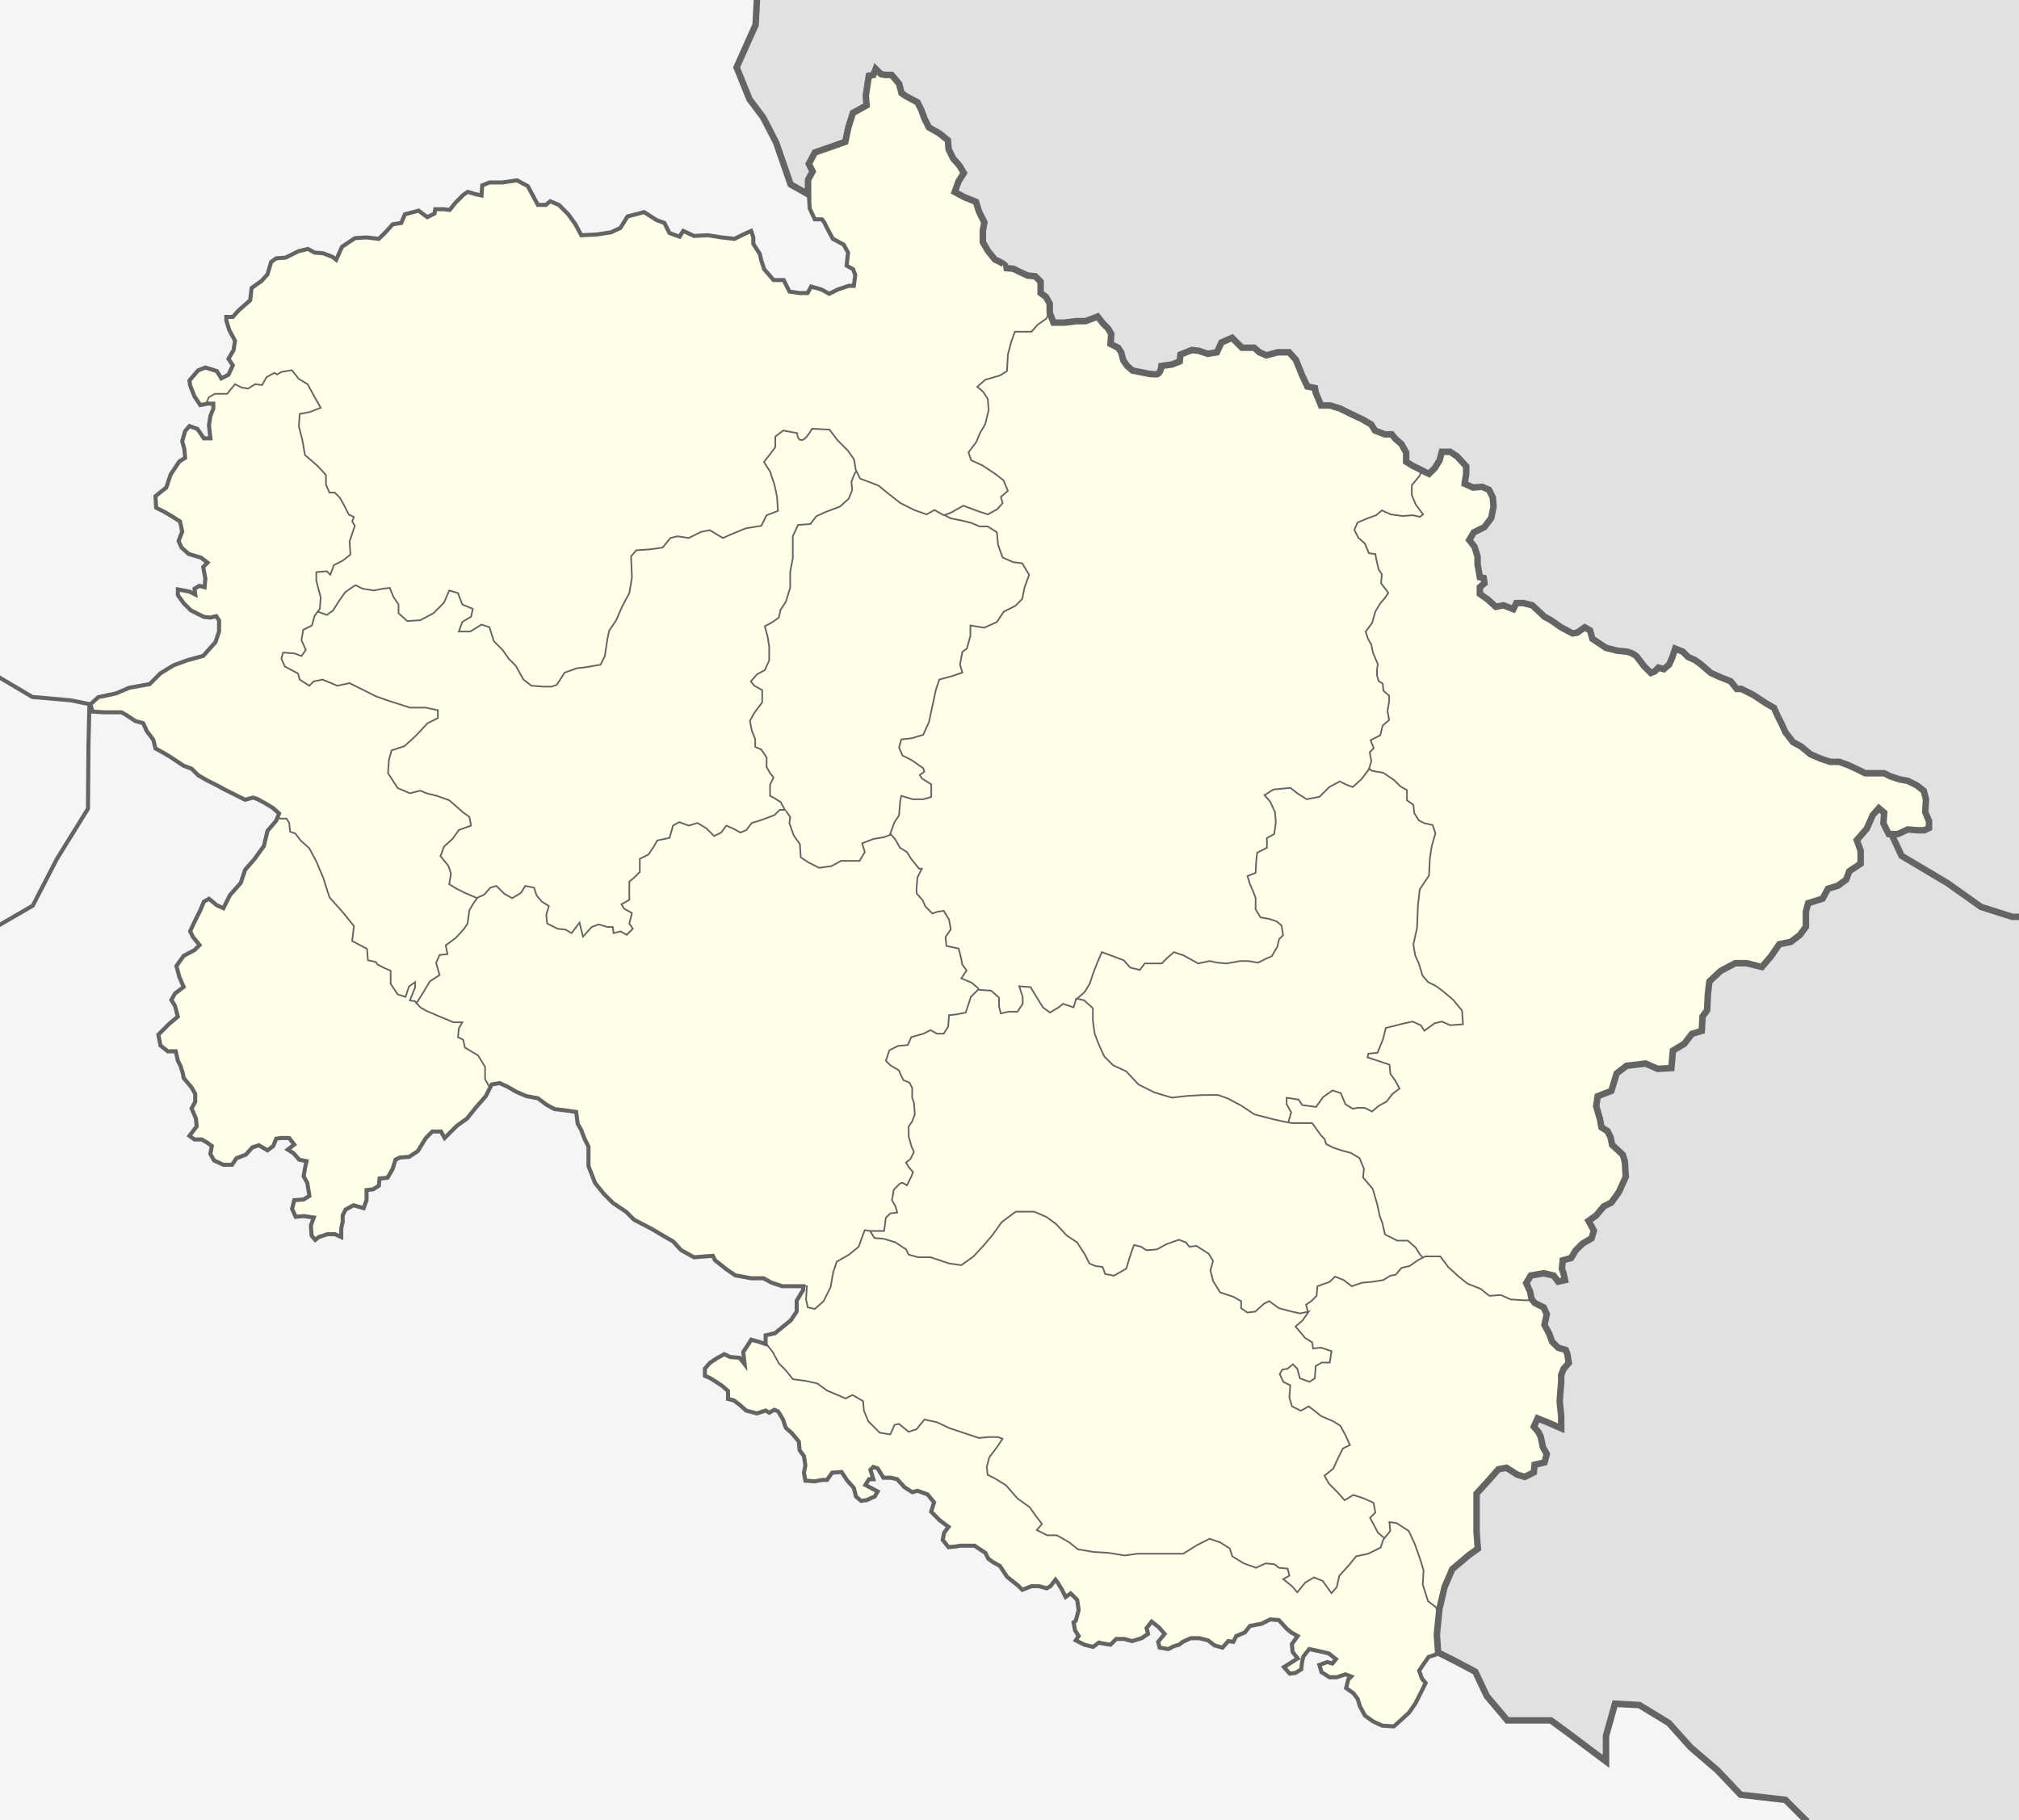<?xml version="1.0" encoding="UTF-8" standalone="no"?>
<!-- Created with Inkscape (http://www.inkscape.org/) -->

<svg
   xmlns:dc="http://purl.org/dc/elements/1.1/"
   xmlns:cc="http://creativecommons.org/ns#"
   xmlns:rdf="http://www.w3.org/1999/02/22-rdf-syntax-ns#"
   xmlns:svg="http://www.w3.org/2000/svg"
   xmlns="http://www.w3.org/2000/svg"
   xmlns:sodipodi="http://sodipodi.sourceforge.net/DTD/sodipodi-0.dtd"
   xmlns:inkscape="http://www.inkscape.org/namespaces/inkscape"
   version="1.0"
   width="1244.756"
   height="1122.493"
   id="svg2169"
   inkscape:version="0.48.4 r9939"
   sodipodi:docname="India_Uttarakhand_location_map.svg">
  <sodipodi:namedview
     pagecolor="#ffffff"
     bordercolor="#666666"
     borderopacity="1"
     objecttolerance="10"
     gridtolerance="10"
     guidetolerance="10"
     inkscape:pageopacity="0"
     inkscape:pageshadow="2"
     inkscape:window-width="1366"
     inkscape:window-height="716"
     id="namedview75"
     showgrid="false"
     fit-margin-top="0"
     fit-margin-left="0"
     fit-margin-right="0"
     fit-margin-bottom="0"
     inkscape:zoom="0.44454604"
     inkscape:cx="622.37781"
     inkscape:cy="561.2467"
     inkscape:window-x="-8"
     inkscape:window-y="-8"
     inkscape:window-maximized="1"
     inkscape:current-layer="svg2169" />
  <defs
     id="defs2171" />
  <rect
     style="fill:#f5f5f5;stroke:none;fill-opacity:1"
     id="rect3822"
     width="1244.756"
     height="1122.493"
     x="0"
     y="0" />
  <g
     style="display:none"
     id="layer3"
     transform="translate(-2.255,-2.507)">
    <path
       d="m 889.658,1022.038 -6.686,2.229 -4.011,5.794 -1.783,2.674 1.783,4.903 2.229,2.674 -3.566,7.131 -2.674,5.349 -4.011,5.794 -5.349,4.903 -4.011,3.566 -7.132,-0.446 -5.794,-2.674 -4.903,-3.566 -3.12,-5.794 -1.337,-4.457 -2.674,-3.566 -4.457,-3.12 1.337,-5.349 1.783,-1.783 -3.566,-1.337 -5.349,1.783 -4.457,0 -4.903,-3.12 -1.337,-4.457 4.903,-1.783 3.12,0.891 2.229,-2.674 -4.457,-3.566 -5.794,-1.337 -6.24,-1.337 -3.566,4.457 -0.891,3.566 -0.446,4.457 -3.566,2.229 -3.566,0.446 -3.566,-4.011 4.903,-3.12 3.566,-2.229 -3.12,-4.011 -0.446,-4.903 3.566,-4.903 -4.011,-2.229 -2.674,-2.229 -4.903,-5.349 -5.349,-0.446 -5.349,2.674 -7.132,1.337 -3.12,4.011 -5.349,2.229 -1.783,3.566 -3.12,-0.446 -3.566,4.011 -4.903,-1.337 -4.011,-3.12 -5.349,-1.337 -5.349,0 -4.903,2.229 -2.229,1.783 -3.12,0.891 -3.566,1.783 -5.349,-0.891 -0.891,-3.566 4.011,-4.903 -3.566,-4.011 -4.457,-3.566 -3.12,4.011 0.891,3.566 -4.011,2.674 -5.794,1.783 -4.903,-1.337 -4.903,0 -3.566,3.566 -5.349,-0.891 -1.783,-0.446 -3.566,2.674 -5.349,-1.337 -5.349,-2.674 1.783,-2.674 -2.229,-3.566 -0.891,-4.903 1.337,-0.891 1.783,-6.686 -0.891,-6.24 -4.011,-4.011 -3.12,2.229 -2.229,-4.457 -2.674,-4.457 -1.337,-1.783 -3.12,4.011 -2.229,1.337 -4.903,-1.337 -4.457,0 -5.794,2.229 -2.674,-2.674 -6.686,-5.349 -4.457,-6.686 -4.011,-2.229 -3.12,-2.229 -1.783,-3.566 -6.686,-4.457 -4.011,0 -4.903,0 -2.229,0.446 -4.903,0.446 -3.566,-4.457 0.891,-4.457 2.674,-3.566 -5.349,-4.011 -5.349,-5.349 1.783,-5.794 -4.011,-4.903 -6.24,-2.229 -3.12,0.891 -4.903,-3.12 -4.457,-4.903 -4.011,-0.891 -4.457,0 -3.566,-5.794 -2.674,-0.891 -1.783,1.783 1.783,5.794 -2.674,0 -2.229,3.566 7.577,4.011 -1.783,3.12 -3.12,1.337 -1.783,0.891 -3.566,0.446 -3.12,-2.674 -1.337,-5.349 -4.011,-4.457 -3.566,-5.349 -5.794,0.446 -3.12,4.457 -3.12,0 -4.457,0.891 -5.794,-0.446 -0.891,-4.903 0.891,-4.457 -0.891,-5.794 -2.674,-3.566 -0.446,-5.349 -4.457,-5.349 -3.566,-3.12 c 0,0 -0.891,-2.229 -1.337,-4.011 -0.446,-1.783 -3.566,-6.24 -3.566,-6.24 l -2.229,-0.891 -3.12,1.783 -2.229,-1.337 -5.349,1.783 -6.686,-1.783 -4.011,-3.566 -3.566,-2.674 -3.566,-0.891 0,-4.903 -3.566,-3.12 -4.011,-2.674 -3.566,-2.229 -3.12,-1.337 0,-4.457 3.12,-3.566 4.011,-2.674 4.903,-2.674 3.566,1.783 5.794,0.446 3.12,4.011 -0.891,-7.577 2.674,-4.011 2.229,-3.566 4.903,1.337 4.011,1.337 0,-5.349 5.794,-1.337 4.903,-4.011 4.903,-4.011 3.566,-5.349 0,-6.686 4.011,-6.686 0,-2.229 -6.686,0 -6.24,0 -6.686,-2.229 -4.903,-2.674 -7.577,0 -9.806,-1.783 -5.794,-4.011 -6.686,-5.349 -1.337,-2.674 -6.24,0.446 -5.349,0.446 -8.023,-4.457 -4.903,-5.349 -6.24,-3.566 -6.686,-4.011 -11.143,-5.794 -4.903,-4.903 -8.023,-5.349 -5.794,-5.794 -5.349,-6.686 -2.229,-5.794 -1.783,-4.457 0,-7.577 0,-4.457 -2.229,-4.457 -2.229,-5.794 -2.229,-4.011 -0.891,-7.132 -5.794,-0.891 -7.577,-0.891 -4.903,-2.674 -5.349,-4.011 -7.132,-1.337 -6.24,-2.674 -5.349,-3.12 -4.903,-2.229 -4.903,0.891 -3.566,7.132 -6.24,7.132 -5.349,6.686 -6.24,4.457 -5.349,5.349 -2.229,2.229 -2.229,-4.011 -5.349,0 -4.011,4.011 -4.903,8.023 -5.349,3.566 -5.794,0.446 -2.674,1.337 -1.783,5.794 -3.12,5.349 -4.903,0.446 -0.446,4.457 -3.566,2.229 -4.011,0.446 0,6.24 -1.783,4.903 -6.24,-1.783 -4.903,2.674 -1.783,3.566 0,4.011 -0.891,4.011 0,5.349 -4.011,-1.783 -4.457,0 -5.349,1.783 -2.229,1.783 -2.229,-2.674 -0.446,-6.24 1.783,-4.903 -6.24,-0.891 -4.903,0.446 -2.229,-4.903 1.337,-5.349 5.794,-0.446 3.566,-2.229 -1.337,-8.023 -2.229,-4.011 0.891,-5.349 0.891,-4.011 -4.457,-0.891 -3.566,-4.011 -3.566,-2.229 4.011,-3.12 -3.12,-4.011 -5.349,0 -2.674,0.446 -1.783,4.457 -3.566,2.674 -5.349,-3.12 -4.011,1.337 -4.011,4.457 -5.794,2.229 -2.674,4.011 -5.349,0 -5.794,-2.674 -2.229,-4.011 0.891,-4.903 -3.12,-2.229 -3.12,-1.783 -4.457,0 -3.12,-2.229 4.457,-5.794 -0.446,-4.903 -2.674,-6.24 2.229,-4.011 0,-4.903 -2.229,-4.011 -4.903,-5.794 -0.446,-2.674 -1.337,-4.457 -1.783,-3.566 -1.337,-5.794 -4.903,0 -4.457,-3.566 -1.337,-6.686 6.686,-6.686 5.349,-4.457 -1.783,-6.686 -2.229,-3.566 2.229,-4.011 5.349,-4.011 -2.674,-6.24 -1.783,-6.686 4.457,-6.24 6.686,-3.566 3.12,-3.12 -4.011,-4.903 -1.783,-3.566 2.229,-4.903 4.011,-8.023 2.229,-5.349 3.12,-1.783 4.903,4.011 4.011,1.783 4.011,-8.023 6.686,-7.577 2.674,-8.023 5.794,-6.686 5.794,-8.023 2.229,-9.36 5.349,-6.24 1.783,-4.457 -4.011,-3.566 -4.457,-2.674 -4.903,-2.674 -2.674,-0.891 -4.903,1.337 -7.132,-3.566 -6.24,-3.12 -4.011,-2.229 -6.24,-3.12 -5.349,-3.12 -4.011,-4.011 -4.903,-1.783 -8.023,-5.349 -4.457,-2.674 -4.903,-2.674 -1.337,-5.349 -4.011,-5.349 -2.229,-4.903 -4.903,-1.337 -5.349,-3.566 -3.12,-1.783 -10.697,0 -7.132,-0.446 -1.337,-4.457 4.903,-4.457 10.697,-2.229 8.469,-3.566 12.48,-2.229 6.686,-6.686 8.023,-4.903 8.469,-3.12 9.806,-2.674 7.577,-8.469 2.229,-6.686 0,-6.686 -1.783,-2.674 -3.566,0.891 -4.011,-0.446 -8.023,-4.011 -4.457,-4.457 -3.566,-4.903 0,-3.566 7.132,1.337 3.566,1.783 -0.446,-3.566 3.12,-1.783 3.12,0.891 0.446,-5.349 -1.337,-7.132 2.674,-2.674 -4.011,-3.12 -7.577,-2.229 -4.457,-4.011 -1.783,-4.011 2.229,-5.794 -1.337,-6.24 -4.903,-3.12 -5.349,-3.12 -4.457,-2.229 -0.446,-7.132 6.686,-5.349 2.674,-8.023 5.349,-8.023 3.566,-2.229 -0.446,-5.349 -1.337,-4.903 1.783,-6.24 2.674,-3.12 4.903,1.783 4.011,5.794 4.011,0 -0.891,-8.023 0.891,-5.794 1.783,-4.457 0,-3.12 -3.566,0 -4.457,0.891 -3.566,-5.349 -2.674,-6.686 -0.446,-3.12 5.349,-6.24 4.457,-1.783 7.132,2.229 2.674,4.457 4.457,-2.229 2.674,-5.794 -2.674,-4.011 3.12,-5.349 0.891,-5.794 -3.566,-6.686 -1.783,-5.794 0,-2.229 4.011,0 3.566,-4.011 7.132,-6.24 0.891,-7.577 6.24,-4.457 3.566,-4.011 2.229,-7.577 3.12,-2.229 5.794,-0.446 8.023,-4.011 5.794,-1.337 4.011,2.229 5.349,0.446 5.794,2.229 2.229,1.783 3.566,-8.023 8.023,-5.349 7.132,-0.446 7.577,0.891 4.457,-4.457 4.011,-4.457 5.349,-0.891 2.229,-5.349 8.469,-2.229 5.349,4.011 4.457,-2.229 0.446,-2.674 5.349,0 3.566,0.446 3.566,-4.457 4.903,-4.903 2.674,-1.783 4.457,1.337 4.011,0.891 0.446,-6.24 4.457,-1.783 8.023,0 8.914,-1.337 6.686,3.566 3.566,6.686 2.674,4.903 4.903,0 2.674,-2.229 5.349,2.229 5.794,5.794 4.457,6.24 3.566,6.686 9.36,-0.446 8.914,-1.337 5.794,-2.674 4.457,-7.132 10.252,-2.674 7.577,4.903 4.903,1.783 3.12,6.24 6.24,2.229 2.229,-3.566 6.686,3.12 8.469,-0.446 8.469,1.337 8.023,0.891 5.349,-2.674 4.903,-2.229 1.337,4.011 0,4.011 4.011,6.24 0.891,4.011 1.783,5.349 5.794,6.686 6.24,0 3.566,7.132 6.24,0.891 4.903,0 2.229,-4.011 6.24,1.783 4.903,2.674 5.349,-2.674 6.686,-2.229 3.12,0 0.891,-6.686 -1.337,-3.566 -4.011,-2.229 0.891,-8.023 -2.674,-4.903 -6.686,-3.566 -3.12,-5.794 -2.229,-4.457 -1.337,-1.783 -4.457,0 -3.12,-6.686 -0.446,-7.132 -0.446,-8.023 2.674,-8.023 -1.783,-4.457 3.566,-6.686 11.589,-4.903 6.686,-1.337 1.783,-8.469 3.12,-9.36 7.577,-5.349 1.337,-9.36 -0.446,-2.229"
       style="fill:none;stroke:#000000;stroke-width:1px;stroke-linecap:butt;stroke-linejoin:miter;stroke-opacity:1"
       id="path2169"
       inkscape:connector-curvature="0" />
    <path
       d="m 450.624,865.145 0,0 z"
       style="fill:none;stroke:#000000;stroke-width:1px;stroke-linecap:butt;stroke-linejoin:miter;stroke-opacity:1"
       id="path2171"
       inkscape:connector-curvature="0" />
  </g>
  <g
     style="display:none"
     id="layer4"
     transform="translate(-2.255,-2.507)">
    <path
       d="m -0.296,418.966 22.48,13.31 23.663,2.07 11.536,2.366 -0.592,25.437 -0.296,39.043 -19.226,31.057 -14.789,28.691 -21.888,12.719"
       style="fill:none;stroke:#000000;stroke-width:1px;stroke-linecap:butt;stroke-linejoin:miter;stroke-opacity:1"
       id="path2194"
       inkscape:connector-curvature="0" />
  </g>
  <g
     style="display:none"
     id="layer5"
     transform="translate(-2.255,-2.507)">
    <path
       d="m 1116.444,1125.79 -13.432,-13.432 -27.654,-3.16 -14.222,-15.012 -16.593,-14.222 -13.432,-15.012 -18.173,-11.062 -15.012,-0.79 -5.531,19.753 0,15.802 -22.123,-16.593 -11.852,-8.691 -26.864,0 -12.642,-15.012 -7.111,-15.012 -13.432,-7.111 -9.481,-4.741 -0.79,-11.062 1.58,-15.803 3.16,-13.432 4.741,-11.062 10.272,-8.691 5.531,-3.951 -0.79,-10.272 0,-7.901 0,-7.111 0,-8.691 7.901,-8.691 5.531,-6.321 5.007,-0.919 6.56,4.217 4.686,1.406 5.623,-2.811 0.469,-4.686 6.091,-1.406 1.406,-5.154 -2.343,-4.217 -1.406,-6.56 -1.406,-2.811 -2.811,-3.28 2.343,-5.154 7.028,2.811 4.217,1.874 3.28,1.406 0,-7.497 -0.937,-8.903 0.469,-6.56 0.469,-5.623 0,-4.217 1.406,-3.748 3.28,-3.748 -0.937,-5.623 -0.937,-2.343 -4.686,-1.406 -3.748,-3.748 -1.874,-5.154 -2.811,-5.154 1.406,-6.56 -1.874,-4.217 -5.623,-2.811 -1.874,-2.343 -0.937,-4.686 -2.343,-5.154 2.811,-4.686 7.966,-1.406 6.091,1.406 2.811,3.748 4.217,-0.937 -0.937,-4.217 -0.937,-2.811 0.469,-5.154 5.154,-1.406 2.811,-4.686 4.217,-4.217 5.623,-3.28 1.406,-4.686 -3.28,-6.091 4.686,-3.28 4.686,-5.623 4.686,-2.343 4.686,-6.56 4.217,-9.371 c 0,0 -0.469,-6.091 -0.469,-7.966 0,-1.874 -1.406,-5.623 -1.406,-5.623 l -6.56,-6.091 -0.937,-4.686 -1.874,-3.748 -3.748,-2.343 -0.937,-5.154 -2.343,-7.966 0.937,-6.091 8.434,-3.28 3.28,-10.777 6.091,-4.686 11.714,-1.406 7.497,3.28 8.434,-0.469 0.937,-10.777 7.028,-4.217 4.686,-6.091 6.091,-1.874 0.469,-8.903 2.811,-3.748 0.469,-9.84 0.937,-7.966 7.028,-6.56 8.903,-4.686 7.029,0 9.371,2.343 5.623,-6.56 5.154,-7.497 7.028,-1.406 5.623,-4.217 3.748,-5.154 0,-9.371 1.406,-5.154 8.903,-2.811 3.28,-6.091 6.091,-1.874 5.154,-3.748 1.874,-5.154 7.029,-4.686 0,-7.966 -2.343,-6.56 6.091,-7.028 3.748,-8.434 3.748,-4.217 3.28,2.811 -0.469,6.56 3.28,6.56 5.623,0 6.091,-2.811 6.091,0.469 4.217,0 2.811,-1.406 0,-4.217 -2.343,-5.623 0.469,-7.966 -1.406,-5.154 -4.217,-3.28 -5.623,-2.811 -5.154,-0.937 -5.623,-1.874 -3.748,-1.874 -7.029,0 -4.686,0 -4.686,-2.343 -6.091,-2.811 -5.154,-1.874 -5.623,0 -5.623,-1.874 -6.56,-2.811 -5.623,-4.686 -5.154,-2.811 -4.686,-6.091 -1.874,-4.217 -2.811,-5.623 -2.343,-5.154 -5.623,-3.28 -7.028,-4.686 -7.497,-3.748 -2.811,0 -3.748,-4.686 -7.028,-2.811 -5.154,-2.343 -6.56,-5.623 -3.28,-2.343 -4.217,-1.874 -3.28,-3.28 -4.686,-1.874 -1.874,5.623 -1.874,4.217 -3.28,2.811 -3.28,-0.937 -2.343,2.343 -2.343,0.937 -4.217,-4.217 -4.686,-6.091 c 0,0 -1.406,-1.406 -4.217,-2.343 -2.811,-0.937 -7.028,-0.937 -7.028,-0.937 l -7.497,-1.874 -4.217,-2.811 -4.217,-2.811 -1.406,-5.154 -3.28,-1.874 -4.686,3.28 -2.811,0.469 -7.028,-3.748 c 0,0 -2.811,-1.874 -4.686,-3.28 -1.874,-1.406 -5.623,-3.28 -5.623,-3.28 l -7.497,-7.028 -5.623,-1.406 -4.217,0 -1.874,3.748 -6.091,-2.343 -4.686,0.937 -5.154,-4.686 -4.686,-3.28 0,-4.217 2.811,-2.343 -0.469,-3.28 -2.343,-0.469 -1.406,-7.966 0,-4.686 -1.874,-6.091 -3.28,-4.217 2.811,-4.686 6.56,-3.28 4.217,-5.623 1.406,-7.028 -0.469,-5.623 -2.343,-4.686 -4.217,-1.874 -5.623,0.469 -5.154,-2.343 0.937,-6.091 0,-4.686 -5.623,-6.091 -4.217,-2.811 -5.154,0 -1.406,5.154 -2.811,4.686 -3.748,3.748 -5.623,-2.811 -4.686,-2.343 -3.748,-2.343 0,-5.623 -2.811,-5.154 -3.748,-3.28 -2.343,-2.811 -4.217,0 -6.091,-2.343 -2.343,-3.748 -5.623,-3.28 -7.966,-3.748 -5.623,-2.811 -6.091,-1.874 -5.623,0 -3.28,-7.966 -0.469,-2.811 -4.686,-0.937 -3.28,-7.028 -3.748,-9.371 -4.217,-4.686 -7.028,0 -7.028,1.874 -4.217,-1.874 -3.28,-2.811 -3.748,0 -3.748,0 -2.811,-2.811 -3.28,-3.28 -6.56,2.811 -2.811,6.091 -5.623,0.937 -5.623,-1.874 -4.217,-0.469 -7.028,2.811 -0.469,4.217 -4.686,1.874 -6.56,0.937 c 0,0 -0.469,5.154 -3.28,5.154 -2.811,0 -5.154,-0.469 -5.154,-0.469 l -9.371,-1.874 -3.28,-2.811 -2.343,-3.28 -1.406,-5.154 -1.874,-2.811 -4.686,-2.343 0.469,-6.091 -1.874,-3.28 -2.811,-2.811 -3.748,-4.686 -7.497,2.811 -5.623,0 -7.497,0.937 -6.56,0 -2.343,-6.091 0,-5.623 -2.343,-4.217 -3.28,-2.343 0,-7.028 -3.28,-3.28 -4.686,-0.469 -5.154,-2.343 -3.748,-1.874 -5.623,-0.469 c 0,0 2.343,-0.937 -0.937,-2.811 -3.28,-1.874 -4.686,-2.343 -4.686,-2.343 l -4.217,-5.154 -3.28,-5.623 0,-7.028 0.937,-5.154 -3.28,-6.56 -1.874,-6.091 -7.028,-2.811 -6.091,-3.28 2.343,-6.56 3.28,-5.154 -2.811,-4.686 -3.748,-4.217 -2.811,-5.623 -0.469,-5.623 -5.154,-4.217 -6.56,-3.748 -2.811,-5.623 -1.874,-5.154 -2.343,-4.686 -7.028,-3.748 -2.811,-1.874 -1.406,-5.623 -1.874,-2.343 -2.811,-3.28 -3.748,0 -2.811,-0.469 -3.28,-3.28 -1.406,3.748 -2.811,0.469 -0.937,6.091 -0.937,6.091 0.469,6.091 -8.434,4.686 -2.811,8.903 -1.874,8.903 -7.966,2.811 -10.777,3.748 -3.748,7.028 2.343,4.686 -2.811,5.154 0,8.903 -10.777,-6.091 -8.903,-25.771 -7.966,-15.463 -8.434,-11.245 -7.966,-19.68 11.714,-26.239 0.749,-17.521"
       style="fill:none;stroke:#000000;stroke-width:1px;stroke-linecap:butt;stroke-linejoin:miter;stroke-opacity:1"
       id="path2183"
       inkscape:connector-curvature="0" />
  </g>
  <g
     style="display:none"
     id="layer6"
     transform="translate(-2.255,-2.507)">
    <path
       d="m 1168.503,517.133 6.122,13.119 27.988,16.618 20.991,14.869 19.242,6.122 8.746,0"
       style="fill:none;stroke:#000000;stroke-width:1px;stroke-linecap:butt;stroke-linejoin:miter;stroke-opacity:1"
       id="path2192"
       inkscape:connector-curvature="0" />
  </g>
  <g
     style="fill:#e1e1e1;stroke:#000000;stroke-opacity:1;display:inline"
     id="layer10"
     transform="translate(-2.255,-2.507)">
    <path
       d="m 468.842,0.269 -0.749,17.521 -11.714,26.239 7.966,19.68 8.434,11.245 7.966,15.463 8.903,25.771 10.777,6.091 0,-8.903 2.811,-5.154 -2.343,-4.686 3.748,-7.028 10.777,-3.748 7.966,-2.811 1.874,-8.903 2.811,-8.903 8.434,-4.686 -0.469,-6.091 0.937,-6.091 0.937,-6.091 2.811,-0.469 1.406,-3.748 3.28,3.28 2.811,0.469 3.748,0 2.811,3.28 1.874,2.343 1.406,5.623 2.811,1.874 7.028,3.748 2.343,4.686 1.874,5.154 2.811,5.623 6.56,3.748 5.154,4.217 0.469,5.623 2.811,5.623 3.748,4.217 2.811,4.686 -3.28,5.154 -2.343,6.56 6.091,3.28 7.028,2.811 1.874,6.091 3.28,6.56 -0.937,5.154 0,7.028 3.28,5.623 4.217,5.154 c 0,0 1.406,0.469 4.686,2.343 3.28,1.874 0.937,2.811 0.937,2.811 l 5.623,0.469 3.748,1.874 5.154,2.343 4.686,0.469 3.28,3.28 0,7.028 3.28,2.343 2.343,4.217 0,5.623 2.343,6.091 6.56,0 7.497,-0.937 5.623,0 7.497,-2.811 3.748,4.686 2.811,2.811 1.874,3.28 -0.469,6.091 4.686,2.343 1.874,2.811 1.406,5.154 2.343,3.28 3.28,2.811 9.371,1.874 c 0,0 2.343,0.469 5.154,0.469 2.811,0 3.28,-5.154 3.28,-5.154 l 6.56,-0.937 4.686,-1.874 0.469,-4.217 7.028,-2.811 4.217,0.469 5.623,1.874 5.623,-0.937 2.811,-6.091 6.56,-2.811 3.28,3.28 2.811,2.811 3.748,0 3.748,0 3.28,2.811 4.217,1.874 7.028,-1.874 7.028,0 4.217,4.686 3.748,9.371 3.28,7.028 4.686,0.937 0.469,2.811 3.28,7.966 5.623,0 6.091,1.874 5.623,2.811 7.966,3.748 5.623,3.28 2.343,3.748 6.091,2.343 4.217,0 2.343,2.811 3.748,3.28 2.811,5.154 0,5.623 3.748,2.343 4.686,2.343 5.623,2.811 3.748,-3.748 2.811,-4.686 1.406,-5.154 5.154,0 4.217,2.811 5.623,6.091 0,4.686 -0.937,6.091 5.154,2.343 5.623,-0.469 4.217,1.874 2.343,4.686 0.469,5.623 -1.406,7.028 -4.217,5.623 -6.56,3.28 -2.811,4.686 3.28,4.217 1.874,6.091 0,4.686 1.406,7.966 2.343,0.469 0.469,3.28 -2.811,2.343 0,4.217 4.686,3.28 5.154,4.686 4.686,-0.937 6.091,2.343 1.874,-3.748 4.217,0 5.623,1.406 7.497,7.028 c 0,0 3.748,1.874 5.623,3.28 1.874,1.406 4.686,3.28 4.686,3.28 l 7.028,3.748 2.811,-0.469 4.686,-3.28 3.28,1.874 1.406,5.154 4.217,2.811 4.217,2.811 7.497,1.874 c 0,0 4.217,0 7.028,0.937 2.811,0.937 4.217,2.343 4.217,2.343 l 4.686,6.091 4.217,4.217 2.343,-0.937 2.343,-2.343 3.28,0.937 3.28,-2.811 1.874,-4.217 1.874,-5.623 4.686,1.874 3.28,3.28 4.217,1.874 3.28,2.343 6.56,5.623 5.154,2.343 7.028,2.811 3.748,4.686 2.811,0 7.497,3.748 7.028,4.686 5.623,3.28 2.343,5.154 2.811,5.623 1.874,4.217 4.686,6.091 5.154,2.811 5.623,4.686 6.56,2.811 5.623,1.874 5.623,0 5.154,1.874 6.091,2.811 4.686,2.343 4.686,0 7.029,0 3.748,1.874 5.623,1.874 5.154,0.937 5.623,2.811 4.217,3.28 1.406,5.154 -0.469,7.966 2.343,5.623 0,4.217 -2.811,1.406 -4.217,0 -6.091,-0.469 -6.091,2.811 -3.837,0.326 6.122,13.119 27.988,16.618 20.991,14.869 19.242,6.122 6.912,0 L 1249.51,0.186 468.842,0.269 z"
       style="fill:#e1e1e1;fill-opacity:1;fill-rule:evenodd;stroke:#000000;stroke-width:1px;stroke-linecap:butt;stroke-linejoin:miter;stroke-opacity:1;display:inline"
       id="path2198"
       inkscape:connector-curvature="0" />
  </g>
  <g
     style="fill:#e1e1e1;stroke:#000000;stroke-opacity:1;display:inline"
     id="layer11"
     transform="translate(-2.255,-2.507)">
    <path
       d="m 1116.444,1125.79 -13.432,-13.432 -27.654,-3.16 -14.222,-15.012 -16.593,-14.222 -13.432,-15.012 -18.173,-11.062 -15.012,-0.79 -5.531,19.753 0,15.802 -22.123,-16.593 -11.852,-8.691 -26.864,0 -12.642,-15.012 -7.111,-15.012 -13.432,-7.111 -9.481,-4.741 -0.79,-11.062 1.58,-15.803 3.16,-13.432 4.741,-11.062 10.272,-8.691 5.531,-3.951 -0.79,-10.272 0,-7.901 0,-7.111 0,-8.691 7.901,-8.691 5.531,-6.321 5.007,-0.919 6.56,4.217 4.686,1.406 5.623,-2.811 0.469,-4.686 6.091,-1.406 1.406,-5.154 -2.343,-4.217 -1.406,-6.56 -1.406,-2.811 -2.811,-3.28 2.343,-5.154 7.028,2.811 4.217,1.874 3.28,1.406 0,-7.497 -0.937,-8.903 0.469,-6.56 0.469,-5.623 0,-4.217 1.406,-3.748 3.28,-3.748 -0.937,-5.623 -0.937,-2.343 -4.686,-1.406 -3.748,-3.748 -1.874,-5.154 -2.811,-5.154 1.406,-6.56 -1.874,-4.217 -5.623,-2.811 -1.874,-2.343 -0.937,-4.686 -2.343,-5.154 2.811,-4.686 7.966,-1.406 6.091,1.406 2.811,3.748 4.217,-0.937 -0.937,-4.217 -0.937,-2.811 0.469,-5.154 5.154,-1.406 2.811,-4.686 4.217,-4.217 5.623,-3.28 1.406,-4.686 -3.28,-6.091 4.686,-3.28 4.686,-5.623 4.686,-2.343 4.686,-6.56 4.217,-9.371 c 0,0 -0.469,-6.091 -0.469,-7.966 0,-1.874 -1.406,-5.623 -1.406,-5.623 l -6.56,-6.091 -0.937,-4.686 -1.874,-3.748 -3.748,-2.343 -0.937,-5.154 -2.343,-7.966 0.937,-6.091 8.434,-3.28 3.28,-10.777 6.091,-4.686 11.714,-1.406 7.497,3.28 8.434,-0.469 0.937,-10.777 7.028,-4.217 4.686,-6.091 6.091,-1.874 0.469,-8.903 2.811,-3.748 0.469,-9.84 0.937,-7.966 7.028,-6.56 8.903,-4.686 7.029,0 9.371,2.343 5.623,-6.56 5.154,-7.497 7.028,-1.406 5.623,-4.217 3.748,-5.154 0,-9.371 1.406,-5.154 8.903,-2.811 3.28,-6.091 6.091,-1.874 5.154,-3.748 1.874,-5.154 7.029,-4.686 0,-7.966 -2.343,-6.56 6.091,-7.028 3.748,-8.434 3.748,-4.217 3.28,2.811 -0.469,6.56 3.28,6.56 1.786,0.326 6.122,13.119 27.988,16.618 20.991,14.869 19.242,6.122 6.972,0.296 -0.051,-0.828 1.331,559.002 -134.655,-0.541 z"
       style="fill:#e1e1e1;fill-opacity:1;fill-rule:evenodd;stroke:#000000;stroke-width:1px;stroke-linecap:butt;stroke-linejoin:miter;stroke-opacity:1;display:inline"
       id="path2199"
       inkscape:connector-curvature="0" />
  </g>
  <g
     style="stroke:#000000;stroke-opacity:1;display:inline"
     id="layer12"
     transform="translate(-2.255,-2.507)">
    <path
       d="m 301.753,678.388 2.252,-5.622 -2.695,-4.851 0,-7.546 -4.312,-7.007 -8.085,-4.851 -1.078,-4.851 -3.234,-1.617 0.539,-5.39 2.156,-3.773 -5.39,0 -9.163,-3.773 -7.546,-3.234 -3.773,-2.156 -3.234,-3.773 -3.234,-0.539 3.234,-8.085 0,-3.234 -3.773,2.695 -2.156,6.468 -4.851,-1.617 -4.312,-6.468 0,-8.085 -3.773,-1.617 -4.312,-2.156 -1.078,-1.617 -4.851,-1.078 -0.539,-7.007 -9.163,-4.851 1.078,-9.163 -6.468,-8.085 -8.624,-9.702 -3.773,-11.858 -4.312,-10.241 -4.312,-8.085 -5.39,-4.851 -3.234,-4.312 -3.234,-1.078 -0.539,-5.39 -1.617,-2.695 -3.773,0 -2.695,-0.539 0.009,1.819 -5.349,6.24 -2.229,9.36 -5.794,8.023 -5.794,6.686 -2.674,8.023 -6.686,7.577 -4.011,8.023 -4.011,-1.783 -4.903,-4.011 -3.12,1.783 -2.229,5.349 -4.011,8.023 -2.229,4.903 1.783,3.566 4.011,4.903 -3.12,3.12 -6.686,3.566 -4.457,6.24 1.783,6.686 2.674,6.24 -5.349,4.011 -2.229,4.011 2.229,3.566 1.783,6.686 -5.349,4.457 -6.686,6.686 1.337,6.686 4.457,3.566 4.903,0 1.337,5.794 1.783,3.566 1.337,4.457 0.446,2.674 4.903,5.794 2.229,4.011 0,4.903 -2.229,4.011 2.674,6.24 0.446,4.903 -4.457,5.794 3.12,2.229 4.457,0 3.12,1.783 3.12,2.229 -0.891,4.903 2.229,4.011 5.794,2.674 5.349,0 2.674,-4.011 5.794,-2.229 4.011,-4.457 4.011,-1.337 5.349,3.12 3.566,-2.674 1.783,-4.457 2.674,-0.446 5.349,0 3.12,4.011 -4.011,3.12 3.566,2.229 3.566,4.011 4.457,0.891 -0.891,4.011 -0.891,5.349 2.229,4.011 1.337,8.023 -3.566,2.229 -5.794,0.446 -1.337,5.349 2.229,4.903 4.903,-0.446 6.24,0.891 -1.783,4.903 0.446,6.24 2.229,2.674 2.229,-1.783 5.349,-1.783 4.457,0 4.011,1.783 0,-5.349 0.891,-4.011 0,-4.011 1.783,-3.566 4.903,-2.674 6.24,1.783 1.783,-4.903 0,-6.24 4.011,-0.446 3.566,-2.229 0.446,-4.457 4.903,-0.446 3.12,-5.349 1.783,-5.794 2.674,-1.337 5.794,-0.446 5.349,-3.566 4.903,-8.023 4.011,-4.011 5.349,0 2.229,4.011 2.229,-2.229 5.349,-5.349 6.24,-4.457 5.349,-6.686 6.24,-7.132 z"
       style="fill:#fefee9;fill-opacity:1;fill-rule:evenodd;stroke:none;display:inline"
       id="path3180"
       inkscape:connector-curvature="0" />
  </g>
  <g
     style="stroke:#000000;stroke-opacity:1;display:inline"
     id="layer13"
     transform="translate(-2.255,-2.507)">
    <path
       d="m 172.494,508.568 1.783,-4.457 -4.011,-3.566 -4.457,-2.674 -4.903,-2.674 -2.674,-0.891 -4.903,1.337 -7.132,-3.566 -6.24,-3.12 -4.011,-2.229 -6.24,-3.12 -5.349,-3.12 -4.011,-4.011 -4.903,-1.783 -8.023,-5.349 -4.457,-2.674 -4.903,-2.674 -1.337,-5.349 -4.011,-5.349 -2.229,-4.903 -4.903,-1.337 -5.349,-3.566 -3.12,-1.783 -10.697,0 -7.132,-0.446 -1.337,-4.457 4.903,-4.457 10.697,-2.229 8.469,-3.566 12.48,-2.229 6.686,-6.686 8.023,-4.903 8.469,-3.12 9.806,-2.674 7.577,-8.469 2.229,-6.686 0,-6.686 -1.783,-2.674 -3.566,0.891 -4.011,-0.446 -8.023,-4.011 -4.457,-4.457 -3.566,-4.903 0,-3.566 7.132,1.337 3.566,1.783 -0.446,-3.566 3.12,-1.783 3.12,0.891 0.446,-5.349 -1.337,-7.132 2.674,-2.674 -4.011,-3.12 -7.577,-2.229 -4.457,-4.011 -1.783,-4.011 2.229,-5.794 -1.337,-6.24 -4.903,-3.12 -5.349,-3.12 -4.457,-2.229 -0.446,-7.132 6.686,-5.349 2.674,-8.023 5.349,-8.023 3.566,-2.229 -0.446,-5.349 -1.337,-4.903 1.783,-6.24 2.674,-3.12 4.903,1.783 4.011,5.794 4.011,0 -0.891,-8.023 0.891,-5.794 1.783,-4.457 0,-3.12 -3.566,0 -0.787,-0.131 1.617,-3.773 3.773,-2.156 7.546,0 4.851,-5.929 4.312,2.156 3.773,0.539 4.312,-2.695 4.312,0.539 2.695,-4.851 4.851,-2.695 1.617,1.078 2.695,-1.617 6.468,-1.078 4.312,5.39 5.39,3.234 3.234,5.929 4.851,8.624 -7.007,2.695 -5.929,1.078 -0.539,7.546 2.156,8.624 1.617,9.163 8.085,7.007 4.851,5.39 0,5.929 2.156,4.851 3.234,0 3.234,3.234 2.695,4.851 2.695,5.39 3.234,1.617 -1.078,2.695 1.617,2.695 -1.078,3.234 -2.156,6.468 0.539,8.085 -4.851,3.773 -5.39,2.695 -2.156,5.929 -2.156,-2.156 -6.468,0.539 0,5.39 2.695,10.241 -0.539,7.007 -3.234,4.312 -1.617,5.929 -5.39,2.695 -1.078,6.468 2.695,5.929 -2.695,3.773 -4.312,-1.617 -7.007,-0.539 -1.078,3.773 2.156,4.851 8.085,4.312 1.078,3.773 5.929,3.773 2.695,-2.695 5.39,-1.078 5.39,2.156 3.773,1.617 7.546,-1.617 7.546,3.773 8.624,4.312 7.546,2.695 13.475,4.312 9.702,0 7.546,1.617 0,4.851 -6.468,3.234 -6.468,7.007 -7.546,7.007 -8.085,2.695 -1.617,5.929 -0.539,8.085 5.929,9.163 7.546,3.234 6.468,-1.617 3.773,1.617 6.468,1.617 7.546,2.695 4.312,3.773 4.312,3.773 3.773,2.695 1.078,5.39 -7.546,2.695 -3.773,5.39 -5.39,4.851 -2.156,5.929 4.851,5.929 1.617,4.851 -1.078,6.468 4.312,2.695 5.39,2.695 7.546,3.234 -2.695,3.773 -2.156,3.773 -1.078,8.085 -2.156,3.234 -4.851,5.39 -6.468,4.851 1.078,5.39 -4.851,0.539 -2.156,4.851 2.156,7.546 -5.929,3.773 -4.851,8.085 -4.312,4.312 -3.234,-0.539 3.234,-8.085 0,-3.234 -3.773,2.695 -2.156,6.468 -4.851,-1.617 -4.312,-6.468 0,-8.085 -3.773,-1.617 -4.312,-2.156 -1.078,-1.617 -4.851,-1.078 -0.539,-7.007 -9.163,-4.851 1.078,-9.163 -6.468,-8.085 -8.624,-9.702 -3.773,-11.858 -4.312,-10.241 -4.312,-8.085 -5.39,-4.851 -3.234,-4.312 -3.234,-1.078 -0.539,-5.39 -1.617,-2.695 -3.773,0 -2.695,-0.539"
       style="fill:#fefee9;fill-opacity:1;fill-rule:evenodd;stroke:none;display:inline"
       id="path5126"
       inkscape:connector-curvature="0" />
  </g>
  <g
     style="stroke:#000000;stroke-opacity:1;display:inline"
     id="layer14"
     transform="translate(-2.255,-2.507)">
    <path
       d="m 647.357,198.972 -5.39,3.773 -3.773,4.312 -10.241,0 -2.156,5.929 -2.156,8.085 -0.539,10.241 -4.312,2.695 -9.163,2.695 -4.851,4.312 3.773,3.234 2.695,4.312 0.539,7.007 -2.156,8.624 -3.234,5.39 -2.156,5.39 -4.851,6.468 1.617,4.851 7.007,3.234 8.085,5.39 4.851,3.773 2.695,6.468 -4.312,3.773 1.078,3.773 -3.234,3.773 -5.929,3.234 -6.468,-2.156 -8.624,-3.234 -7.546,4.312 -4.312,1.617 -5.929,-3.234 -4.851,2.695 -7.546,-2.695 -8.624,-4.312 -7.546,-5.929 -5.929,-4.851 -11.319,-4.312 -2.695,-5.39 -1.078,-6.468 -3.773,-5.39 -6.468,-6.468 -4.851,-6.468 -10.78,-0.539 c 0,0 -3.773,7.007 -6.468,7.007 -2.695,0 -2.695,-4.312 -2.695,-4.312 l -8.624,-1.617 -4.851,3.773 0,6.468 -3.234,4.312 -3.773,4.851 3.773,5.929 2.695,8.085 1.617,7.546 0.539,8.624 -7.007,2.695 -3.234,6.468 -9.702,1.617 -9.163,3.773 -4.851,2.156 -8.085,-4.851 -5.39,1.078 -7.546,3.773 -7.007,-1.078 -4.312,1.078 -4.851,5.929 -8.085,1.078 -8.085,0.539 -3.234,3.773 0.539,12.936 -1.617,9.702 -4.312,8.085 -3.773,8.624 -4.312,6.468 -1.078,4.851 -1.617,10.78 -2.695,5.39 -9.702,1.617 -4.851,0.539 -7.546,2.695 -4.851,7.546 -3.234,1.078 -4.851,0 -7.546,-0.539 -4.851,-3.773 -4.851,-8.624 -4.312,-4.312 -3.773,-5.39 -5.39,-5.39 -2.695,-8.624 -4.851,-1.617 -7.007,4.312 -7.007,0 2.156,-5.929 5.39,-3.234 1.078,-4.851 -6.468,-2.695 -2.695,-7.007 -5.39,-1.617 -3.234,7.546 -6.468,6.468 -8.085,4.312 -8.085,0.539 -5.39,-4.851 0,-5.39 -3.234,-4.851 -2.156,-5.39 -4.312,0.539 -5.39,1.078 -7.007,-1.078 -4.312,-2.156 -1.078,0.539 -5.39,3.773 -3.773,5.39 -3.773,5.929 -3.773,2.695 -5.929,-2.156 1.617,-1.617 0.539,-7.007 -2.695,-10.241 0,-5.39 6.468,-0.539 2.156,2.156 2.156,-5.929 5.39,-2.695 4.851,-3.773 -0.539,-8.085 2.156,-6.468 1.078,-3.234 -1.617,-2.695 1.078,-2.695 -3.234,-1.617 -2.695,-5.39 -2.695,-4.851 -3.234,-3.234 -3.234,0 -2.156,-4.851 0,-5.929 -4.851,-5.39 -8.085,-7.007 -1.617,-9.163 -2.156,-8.624 0.539,-7.546 5.929,-1.078 7.007,-2.695 -4.851,-8.624 -3.234,-5.929 -5.39,-3.234 -4.312,-5.39 -6.468,1.078 -2.695,1.617 -1.617,-1.078 -4.851,2.695 -2.695,4.851 -4.312,-0.539 -4.312,2.695 -3.773,-0.539 -4.312,-2.156 -4.851,5.929 -7.546,0 -3.773,2.156 -1.617,3.773 -3.67,1.022 -3.566,-5.349 -2.674,-6.686 -0.446,-3.12 5.349,-6.24 4.457,-1.783 7.132,2.229 2.674,4.457 4.457,-2.229 2.674,-5.794 -2.674,-4.011 3.12,-5.349 0.891,-5.794 -3.566,-6.686 -1.783,-5.794 0,-2.229 4.011,0 3.566,-4.011 7.132,-6.24 0.891,-7.577 6.24,-4.457 3.566,-4.011 2.229,-7.577 3.12,-2.229 5.794,-0.446 8.023,-4.011 5.794,-1.337 4.011,2.229 5.349,0.446 5.794,2.229 2.229,1.783 3.566,-8.023 8.023,-5.349 7.132,-0.446 7.577,0.891 4.457,-4.457 4.011,-4.457 5.349,-0.891 2.229,-5.349 8.469,-2.229 5.349,4.011 4.457,-2.229 0.446,-2.674 5.349,0 3.566,0.446 3.566,-4.457 4.903,-4.903 2.674,-1.783 4.457,1.337 4.011,0.891 0.446,-6.24 4.457,-1.783 8.023,0 8.914,-1.337 6.686,3.566 3.566,6.686 2.674,4.903 4.903,0 2.674,-2.229 5.349,2.229 5.794,5.794 4.457,6.24 3.566,6.686 9.36,-0.446 8.914,-1.337 5.794,-2.674 4.457,-7.132 10.252,-2.674 7.577,4.903 4.903,1.783 3.12,6.24 6.24,2.229 2.229,-3.566 6.686,3.12 8.469,-0.446 8.469,1.337 8.023,0.891 5.349,-2.674 4.903,-2.229 1.337,4.011 0,4.011 4.011,6.24 0.891,4.011 1.783,5.349 5.794,6.686 6.24,0 3.566,7.132 6.24,0.891 4.903,0 2.229,-4.011 6.24,1.783 4.903,2.674 5.349,-2.674 6.686,-2.229 3.12,0 0.891,-6.686 -1.337,-3.566 -4.011,-2.229 0.891,-8.023 -2.674,-4.903 -6.686,-3.566 -3.12,-5.794 -2.229,-4.457 -1.337,-1.783 -4.457,0 -3.12,-6.686 -0.446,-7.132 -0.566,-5.803 0,-4.732 1.024,-5.75 -0.556,-4.09 2.573,-5.719 9.547,-5.574 10.027,-2.983 0.5,-7.184 4.53,-9.934 7.06,-5.029 0.906,-5.748 0.54,-7.084 1.334,-5.098 2.811,-0.469 1.406,-3.748 3.28,3.28 2.811,0.469 3.748,0 2.811,3.28 1.874,2.343 1.406,5.623 2.811,1.874 7.028,3.748 2.343,4.686 1.874,5.154 2.811,5.623 6.56,3.748 5.154,4.217 0.469,5.623 2.811,5.623 3.748,4.217 2.811,4.686 -3.28,5.154 -2.343,6.56 6.091,3.28 7.028,2.811 1.874,6.091 3.28,6.56 -0.937,5.154 0,7.028 3.28,5.623 4.217,5.154 c 0,0 1.406,0.469 4.686,2.343 3.28,1.874 0.937,2.811 0.937,2.811 l 5.623,0.469 3.748,1.874 5.154,2.343 4.686,0.469 3.28,3.28 0,7.028 3.28,2.343 2.343,4.217 0,5.623"
       style="fill:#fefee9;fill-opacity:1;fill-rule:evenodd;stroke:none;display:inline"
       id="path6106"
       inkscape:connector-curvature="0" />
  </g>
  <g
     style="stroke:#000000;stroke-opacity:1;display:inline"
     id="layer15"
     transform="translate(-2.255,-2.507)">
    <path
       d="m 888.888,1021.494 -2.678,1.254 -3.238,1.519 -4.011,5.794 -1.783,2.674 1.783,4.903 2.229,2.674 -3.566,7.131 -2.674,5.349 -4.011,5.794 -5.349,4.903 -4.011,3.566 -7.132,-0.446 -5.794,-2.674 -4.903,-3.566 -3.12,-5.794 -1.337,-4.457 -2.674,-3.566 -4.457,-3.12 1.337,-5.349 1.783,-1.783 -3.566,-1.337 -5.349,1.783 -4.457,0 -4.903,-3.12 -1.337,-4.457 4.903,-1.783 3.12,0.891 2.229,-2.674 -4.457,-3.566 -5.794,-1.337 -6.24,-1.337 -3.566,4.457 -0.891,3.566 -0.446,4.457 -3.566,2.229 -3.566,0.446 -3.566,-4.011 4.903,-3.12 3.566,-2.229 -3.12,-4.011 -0.446,-4.903 3.566,-4.903 -4.011,-2.229 -2.674,-2.229 -4.903,-5.349 -5.349,-0.446 -5.349,2.674 -7.132,1.337 -3.12,4.011 -5.349,2.229 -1.783,3.566 -3.12,-0.446 -3.566,4.011 -4.903,-1.337 -4.011,-3.12 -5.349,-1.337 -5.349,0 -4.903,2.229 -2.229,1.783 -3.12,0.891 -3.566,1.783 -5.349,-0.891 -0.891,-3.566 4.011,-4.903 -3.566,-4.011 -4.457,-3.566 -3.12,4.011 0.891,3.566 -4.011,2.674 -5.794,1.783 -4.903,-1.337 -4.903,0 -3.566,3.566 -5.349,-0.891 -1.783,-0.446 -3.566,2.674 -5.349,-1.337 -5.349,-2.674 1.783,-2.674 -2.229,-3.566 -0.891,-4.903 1.337,-0.891 1.783,-6.686 -0.891,-6.24 -4.011,-4.011 -3.12,2.229 -2.229,-4.457 -2.674,-4.457 -1.337,-1.783 -3.12,4.011 -2.229,1.337 -4.903,-1.337 -4.457,0 -5.794,2.229 -2.674,-2.674 -6.686,-5.349 -4.457,-6.686 -4.011,-2.229 -3.12,-2.229 -1.783,-3.566 -6.686,-4.457 -4.011,0 -4.903,0 -2.229,0.446 -4.903,0.446 -3.566,-4.457 0.891,-4.457 2.674,-3.566 -5.349,-4.011 -5.349,-5.349 1.783,-5.794 -4.011,-4.903 -6.24,-2.229 -3.12,0.891 -4.903,-3.12 -4.457,-4.903 -4.011,-0.891 -4.457,0 -3.566,-5.794 -2.674,-0.891 -1.783,1.783 1.783,5.794 -2.674,0 -2.229,3.566 7.577,4.011 -1.783,3.12 -3.12,1.337 -1.783,0.891 -3.566,0.446 -3.12,-2.674 -1.337,-5.349 -4.011,-4.457 -3.566,-5.349 -5.794,0.446 -3.12,4.457 -3.12,0 -4.457,0.891 -5.794,-0.446 -0.891,-4.903 0.891,-4.457 -0.891,-5.794 -2.674,-3.566 -0.446,-5.349 -4.457,-5.349 -3.566,-3.12 c 0,0 -0.891,-2.229 -1.337,-4.011 -0.446,-1.783 -3.566,-6.24 -3.566,-6.24 l -2.229,-0.891 -3.12,1.783 -2.229,-1.337 -5.349,1.783 -6.686,-1.783 -4.011,-3.566 -3.566,-2.674 -3.566,-0.891 0,-4.903 -3.566,-3.12 -4.011,-2.674 -3.566,-2.229 -3.12,-1.337 0,-4.457 3.12,-3.566 4.011,-2.674 4.903,-2.674 3.566,1.783 5.794,0.446 3.12,4.011 -0.891,-7.577 2.674,-4.011 2.229,-3.566 4.903,1.337 4.011,1.337 1.517,1.68 2.873,3.245 3.786,7.031 4.327,4.327 4.327,5.408 8.112,1.082 7.031,1.622 5.949,4.327 6.49,2.704 4.867,2.163 4.327,-2.163 6.49,3.786 0.541,5.949 2.704,6.49 7.031,7.031 6.49,1.082 2.704,-5.949 2.704,-0.541 5.949,4.867 4.867,-1.623 4.867,-5.949 7.572,1.623 8.112,3.786 8.113,2.704 9.735,3.245 5.949,-0.541 5.949,0 2.704,1.082 -3.245,4.867 -4.867,6.49 -1.623,5.949 0.541,4.867 4.327,2.163 7.031,4.327 7.031,8.112 7.572,5.408 3.786,5.408 3.786,4.867 -3.245,3.786 6.49,3.245 5.949,0 7.572,4.327 5.408,4.327 9.735,1.623 9.194,0.541 9.735,1.623 8.112,-1.082 9.735,0 10.276,0 8.112,0 8.653,-5.408 7.572,-3.786 6.49,2.163 5.949,3.786 1.623,4.867 7.031,4.327 7.572,2.704 5.949,-2.704 5.408,0.541 2.704,2.163 5.408,0.541 1.082,4.327 -3.786,2.163 5.408,4.327 3.245,3.786 4.867,-5.949 5.408,-3.245 5.408,2.163 5.408,7.572 3.245,-3.786 1.623,-7.031 5.949,-6.49 4.327,-5.408 7.572,-1.623 7.572,-3.786 1.623,-4.867 4.327,-5.408 -0.541,-5.408 4.327,0.541 7.572,4.867 3.786,8.112 3.245,9.194 2.163,7.031 -0.541,8.653 3.245,10.276 4.867,3.786 1.623,3.245 -1.031,13.61 0.79,11.062 z"
       style="fill:#fefee9;fill-opacity:1;fill-rule:evenodd;stroke:none;display:inline"
       id="path7093"
       inkscape:connector-curvature="0" />
  </g>
  <g
     style="stroke:#000000;stroke-opacity:1;display:inline"
     id="layer16"
     transform="translate(-2.255,-2.507)">
    <path
       d="m 605.192,612.831 -4.327,4.327 -3.245,9.735 -5.408,1.082 -4.867,0.541 -0.541,7.031 -2.704,4.327 -4.327,0 -3.786,-2.163 -4.327,2.163 -7.572,2.163 -2.163,4.867 -5.949,0.541 -5.408,2.704 -2.163,6.49 2.704,2.704 5.408,3.245 1.082,2.704 1.623,3.245 3.786,1.623 1.623,3.245 0,5.949 1.082,3.245 0.541,7.031 -1.623,4.327 -2.163,3.245 0,5.949 1.623,5.949 1.623,3.786 -2.163,4.327 -2.704,2.163 1.623,2.704 2.704,3.245 -1.082,2.704 -2.704,5.408 -2.704,-1.623 -1.623,0.541 -3.786,3.786 -1.082,6.49 2.163,3.786 1.082,3.786 -4.327,0.541 -2.704,2.704 -1.082,8.112 -3.245,0 -5.408,0 -3.245,-0.541 -1.082,2.704 -2.704,7.572 -5.949,4.867 -7.572,4.327 -2.163,6.49 -1.623,9.194 -4.327,8.653 -5.408,4.867 -4.327,-1.082 -1.082,-4.867 0.541,-8.113 -2.704,-0.541 -6.287,0.521 -6.24,0 -6.686,-2.229 -4.903,-2.674 -7.577,0 -9.806,-1.783 -5.794,-4.011 -6.686,-5.349 -1.337,-2.674 -6.24,0.446 -5.349,0.446 -8.023,-4.457 -4.903,-5.349 -6.24,-3.566 -6.686,-4.011 -11.143,-5.794 -4.903,-4.903 -8.023,-5.349 -5.794,-5.794 -5.349,-6.686 -2.229,-5.794 -1.783,-4.457 0,-7.577 0,-4.457 -2.229,-4.457 -2.229,-5.794 -2.229,-4.011 -0.891,-7.132 -5.794,-0.891 -7.577,-0.891 -4.903,-2.674 -5.349,-4.011 -7.132,-1.337 -6.24,-2.674 -5.349,-3.12 -4.903,-2.229 -4.903,0.891 -1.314,1.51 -2.695,-4.851 0,-7.546 -4.312,-7.007 -8.085,-4.851 -1.078,-4.851 -3.234,-1.617 0.539,-5.39 2.156,-3.773 -5.39,0 -9.163,-3.773 -7.546,-3.234 -3.773,-2.156 -2.695,-2.156 3.773,-5.929 4.851,-8.085 5.929,-3.773 -2.156,-7.546 2.156,-4.851 4.851,-0.539 -1.078,-5.39 6.468,-4.851 4.851,-5.39 2.156,-3.234 1.078,-8.085 2.156,-3.773 1.482,-2.387 0.674,-1.386 4.851,-2.156 3.773,-4.312 3.773,-1.078 4.851,4.851 4.851,2.695 5.39,-3.234 2.695,-4.312 5.39,1.078 1.617,4.851 3.234,3.773 4.312,2.695 -1.617,5.39 0.539,5.39 6.468,3.234 4.851,0.539 3.773,2.156 4.851,-6.468 2.156,8.624 5.39,-5.929 4.312,-1.617 5.39,1.617 3.234,0 0.539,3.773 4.312,-1.078 3.773,2.156 3.773,-3.773 -2.156,-3.234 1.617,-6.468 -4.851,-2.695 -1.617,-2.695 4.851,-2.695 0,-7.007 0,-4.312 2.695,-2.156 3.773,-3.773 0,-8.085 5.39,-2.695 3.234,-4.851 2.156,-3.773 7.546,-1.617 2.156,-7.546 3.773,-2.156 5.929,2.156 5.39,-1.617 5.39,3.234 4.851,4.851 4.312,-2.156 3.234,-4.312 4.851,2.156 3.773,2.156 3.773,-1.617 3.234,-4.312 5.39,-1.617 4.312,-1.617 4.312,-1.617 3.234,-3.234 3.234,0 0.558,0.603 2.704,3.786 -0.541,3.786 2.704,7.572 3.786,5.408 0.541,8.112 4.867,3.245 6.49,3.245 7.572,-1.082 5.949,-3.245 5.949,0 5.408,0 3.245,-5.408 -1.622,-5.408 7.031,-2.704 6.49,-1.082 4.327,-1.623 2.704,3.245 2.704,4.867 4.327,2.704 2.704,4.327 4.867,5.949 1.623,0 -2.704,5.408 -0.541,6.49 0,3.245 3.786,4.327 1.623,3.786 4.327,4.327 3.245,-1.082 3.786,-0.541 3.245,5.408 1.082,5.949 -3.245,4.867 0.541,5.408 7.572,1.622 1.623,6.49 0.541,3.245 2.704,3.786 -3.245,4.867 6.49,2.704 4.327,3.786"
       style="fill:#fefee9;fill-opacity:1;fill-rule:evenodd;stroke:none;display:inline"
       id="path2214"
       inkscape:connector-curvature="0" />
  </g>
  <g
     style="stroke:#000000;stroke-opacity:1;display:inline"
     id="layer17"
     transform="translate(-2.255,-2.507)">
    <path
       d="m 855.598,950.852 -2.163,5.949 -7.572,3.786 -7.572,1.623 -4.327,5.408 -5.949,6.49 -1.623,7.031 -3.245,3.786 -5.408,-7.572 -5.408,-2.163 -5.408,3.245 -4.867,5.949 -3.245,-3.786 -5.408,-4.327 3.786,-2.163 -1.082,-4.327 -5.408,-0.541 -2.704,-2.163 -5.408,-0.541 -5.949,2.704 -7.572,-2.704 -7.031,-4.327 -1.623,-4.867 -5.949,-3.786 -6.49,-2.163 -7.572,3.786 -8.653,5.408 -8.112,0 -10.276,0 -9.735,0 -8.112,1.082 -9.735,-1.623 -9.194,-0.541 -9.735,-1.623 -5.408,-4.327 -7.572,-4.327 -5.949,0 -6.49,-3.245 3.245,-3.786 -3.786,-4.867 -3.786,-5.408 -7.572,-5.408 -7.031,-8.112 -7.031,-4.327 -4.327,-2.163 -0.541,-4.867 1.623,-5.949 4.867,-6.49 3.245,-4.867 -2.704,-1.082 -5.949,0 -5.949,0.541 -9.735,-3.245 -8.113,-2.704 -8.112,-3.786 -7.572,-1.623 -4.867,5.949 -4.867,1.623 -5.949,-4.867 -2.704,0.541 -2.704,5.949 -6.49,-1.082 -7.031,-7.031 -2.704,-6.49 -0.541,-5.949 -6.49,-3.786 -4.327,2.163 -4.867,-2.163 -6.49,-2.704 -5.949,-4.327 -7.031,-1.622 -8.112,-1.082 -4.327,-5.408 -4.327,-4.327 -3.786,-7.031 -3.786,-4.867 -0.605,-5.406 5.794,-1.337 4.903,-4.011 4.903,-4.011 3.566,-5.349 0,-6.686 4.011,-6.686 -0.399,-2.749 2.704,0.541 -0.541,8.113 1.082,4.867 4.327,1.082 5.408,-4.867 4.327,-8.653 1.623,-9.194 2.163,-6.49 7.572,-4.327 5.949,-4.867 2.704,-7.572 1.082,-2.704 3.245,0.541 2.704,4.327 5.949,0.541 7.031,2.163 6.49,4.327 1.623,3.245 5.949,1.623 7.572,0 11.357,3.786 7.572,1.082 7.572,-5.408 6.49,-7.031 5.408,-6.49 5.408,-7.572 8.653,-6.49 5.408,0 5.949,0 7.572,3.245 5.949,4.327 6.49,7.031 6.49,4.327 4.867,7.572 2.704,5.408 3.786,1.623 4.327,0.541 1.622,4.327 5.408,1.082 7.572,-4.327 2.163,-7.031 1.623,-4.867 1.082,-2.704 4.327,1.082 3.245,2.163 6.49,-0.541 5.949,-3.245 7.572,-2.704 4.327,1.623 2.163,2.704 4.327,-0.541 7.572,4.867 2.704,4.327 -1.623,5.949 1.623,6.49 4.327,7.031 8.112,2.704 4.867,2.704 0,4.327 3.786,2.704 4.867,-0.541 5.408,-4.867 3.245,-1.623 5.949,4.327 8.113,2.163 4.867,1.082 5.408,-1.082 -3.786,5.408 -4.327,3.786 5.949,7.031 4.327,2.704 0.541,3.786 4.867,-0.541 6.49,2.163 -1.082,7.031 -4.867,0 -3.786,2.163 -0.541,7.572 -3.245,2.163 -5.949,-2.163 -1.623,-5.949 -2.704,-2.704 -3.245,2.704 -3.245,0.541 -1.623,2.704 2.163,4.867 4.327,2.163 -0.541,7.572 1.623,5.408 5.408,2.704 4.867,-2.704 4.327,3.245 3.245,2.704 7.572,3.245 4.327,2.704 3.245,5.949 2.704,5.949 -4.327,2.163 -2.704,5.408 -3.245,7.031 -5.408,4.327 2.704,4.867 4.867,4.867 4.867,5.408 5.408,-3.245 6.49,2.163 5.949,2.704 1.082,5.949 -3.245,3.245 4.867,9.194 3.786,3.245 z"
       style="fill:#fefee9;fill-opacity:1;fill-rule:evenodd;stroke:none;display:inline"
       id="path3217"
       inkscape:connector-curvature="0" />
  </g>
  <g
     style="stroke:#000000;stroke-opacity:1;display:inline"
     id="layer18"
     transform="translate(-2.255,-2.507)">
    <path
       d="m 859.383,946.525 -3.786,4.327 -3.786,-3.245 -4.867,-9.194 3.245,-3.245 -1.082,-5.949 -5.949,-2.704 -6.49,-2.163 -5.408,3.245 -4.867,-5.408 -4.867,-4.867 -2.704,-4.867 5.408,-4.327 3.245,-7.031 2.704,-5.408 4.327,-2.163 -2.704,-5.949 -3.245,-5.949 -4.327,-2.704 -7.572,-3.245 -3.245,-2.704 -4.327,-3.245 -4.867,2.704 -5.408,-2.704 -1.623,-5.408 0.541,-7.572 -4.327,-2.163 -2.163,-4.867 1.623,-2.704 3.245,-0.541 3.245,-2.704 2.704,2.704 1.623,5.949 5.949,2.163 3.245,-2.163 0.541,-7.572 3.786,-2.163 4.867,0 1.082,-7.031 -6.49,-2.163 -4.867,0.541 -0.541,-3.786 -4.327,-2.704 -5.949,-7.031 4.327,-3.786 1.825,-2.958 1.42,-2.451 -1.082,-4.327 3.245,-2.163 3.245,-3.245 0.541,-5.949 7.572,-2.704 3.245,-3.245 5.408,2.163 4.867,3.786 6.49,-2.163 5.949,-0.541 7.031,-1.082 4.327,-2.704 3.245,-0.541 3.786,-4.327 4.867,-1.082 5.408,-3.786 4.327,-2.163 9.194,0 4.867,6.49 6.49,5.949 5.408,4.327 8.113,3.245 5.408,4.327 7.031,-0.541 5.949,2.704 8.112,0.541 4.867,0 1.219,0.295 0.691,1.329 5.623,2.811 1.874,4.217 -1.406,6.56 2.811,5.154 1.874,5.154 3.748,3.748 4.686,1.406 0.937,2.343 0.937,5.623 -3.28,3.748 -1.406,3.748 0,4.217 -0.469,5.623 -0.469,6.56 0.937,8.903 0,7.497 -3.28,-1.406 -4.217,-1.874 -7.028,-2.811 -2.343,5.154 2.811,3.28 1.406,2.811 1.406,6.56 2.343,4.217 -1.406,5.154 -6.091,1.406 -0.469,4.686 -5.623,2.811 -4.686,-1.406 -6.56,-4.217 -5.007,0.919 -5.531,6.321 -7.901,8.691 0,8.691 0,7.111 0,7.901 0.79,10.272 -5.531,3.951 -10.272,8.691 -4.741,11.062 -3.16,13.432 -0.549,2.193 -1.623,-3.245 -4.867,-3.786 -3.245,-10.276 0.541,-8.653 -2.163,-7.031 -3.245,-9.194 -3.786,-8.112 -7.572,-4.867 -4.327,-0.541 0.541,5.408 z"
       style="fill:#fefee9;fill-opacity:1;fill-rule:evenodd;stroke:none;display:inline"
       id="path4199"
       inkscape:connector-curvature="0" />
  </g>
  <g
     style="stroke:#000000;stroke-opacity:1;display:inline"
     id="layer19"
     transform="translate(-2.255,-2.507)">
    <path
       d="m 877.772,776.163 -1.082,3.245 -5.408,3.786 -4.867,1.082 -3.786,4.327 -3.245,0.541 -4.327,2.704 -7.031,1.082 -5.949,0.541 -6.49,2.163 -4.867,-3.786 -5.408,-2.163 -3.245,3.245 -7.572,2.704 -0.541,5.949 -3.245,3.245 -3.245,2.163 1.082,4.327 -4.867,1.082 -4.867,-1.082 -8.113,-2.163 -5.949,-4.327 -3.245,1.623 -5.408,4.867 -4.867,0.541 -3.786,-2.704 0,-4.327 -4.867,-2.704 -8.112,-2.704 -4.327,-7.031 -1.623,-6.49 1.623,-5.949 -2.704,-4.327 -7.572,-4.867 -4.327,0.541 -2.163,-2.704 -4.327,-1.623 -7.572,2.704 -5.949,3.245 -6.49,0.541 -3.245,-2.163 -4.327,-1.082 -1.082,2.704 -1.623,4.867 -2.163,7.031 -7.572,4.327 -5.408,-1.082 -1.622,-4.327 -4.327,-0.541 -3.786,-1.623 -2.704,-5.408 -4.867,-7.572 -6.49,-4.327 -6.49,-7.031 -5.949,-4.327 -7.572,-3.245 -5.949,0 -5.408,0 -8.653,6.49 -5.408,7.572 -5.408,6.49 -6.49,7.031 -7.572,5.408 -7.572,-1.082 -11.357,-3.786 -7.572,0 -5.949,-1.623 -1.623,-3.245 -6.49,-4.327 -7.031,-2.163 -5.949,-0.541 -1.901,-1.597 -0.803,-2.73 5.408,0 3.245,0 1.082,-8.112 2.704,-2.704 4.327,-0.541 -1.082,-3.786 -2.163,-3.786 1.082,-6.49 3.786,-3.786 1.623,-0.541 2.704,1.623 2.704,-5.408 1.082,-2.704 -2.704,-3.245 -1.623,-2.704 2.704,-2.163 2.163,-4.327 -1.623,-3.786 -1.623,-5.949 0,-5.949 2.163,-3.245 1.623,-4.327 -0.541,-7.031 -1.082,-3.245 0,-5.949 -1.623,-3.245 -3.786,-1.623 -1.623,-3.245 -1.082,-2.704 -5.408,-3.245 -2.704,-2.704 2.163,-6.49 5.408,-2.704 5.949,-0.541 2.163,-4.867 7.572,-2.163 4.327,-2.163 3.786,2.163 4.327,0 2.704,-4.327 0.541,-7.031 4.867,-0.541 5.408,-1.082 3.245,-9.735 4.327,-4.327 8.112,0.541 4.867,4.327 0,5.408 1.082,4.327 4.867,-1.082 5.408,0 3.245,-4.867 0,-4.327 -2.163,-6.49 7.031,0.541 3.245,5.408 4.327,7.031 4.327,3.245 5.408,-3.245 2.704,-2.163 6.49,2.163 1.623,-5.408 4.867,1.082 5.408,4.867 0,7.572 1.082,8.112 2.704,7.031 3.245,7.031 5.408,5.408 8.112,3.786 7.572,8.112 9.735,4.867 10.817,3.245 9.735,-1.082 9.735,-0.541 9.194,0 5.949,2.163 8.112,4.327 8.112,5.408 10.276,2.704 7.031,1.623 5.949,1.082 8.653,0 3.786,0 5.408,7.572 2.163,2.163 1.082,3.245 4.327,2.163 4.867,1.623 5.949,1.623 5.408,3.245 2.704,6.49 -0.541,5.408 5.949,7.031 2.704,9.194 1.623,7.572 1.622,4.327 1.623,7.031 7.572,3.786 6.49,0 4.867,4.327 2.704,4.327 z"
       style="fill:#fefee9;fill-opacity:1;fill-rule:evenodd;stroke:none;display:inline"
       id="path5186"
       inkscape:connector-curvature="0" />
  </g>
  <g
     style="stroke:#000000;stroke-opacity:1;display:inline"
     id="layer20"
     transform="translate(-2.255,-2.507)">
    <path
       d="m 846.214,476.868 1.93,0.984 6.794,1.132 6.794,4.529 3.963,3.963 3.963,2.265 0,6.228 3.963,2.831 0.566,5.096 2.831,4.529 3.397,1.699 5.096,1.132 1.699,5.096 -2.265,7.927 -1.132,7.36 -0.566,10.758 -5.662,8.493 -1.132,9.625 -0.566,14.155 -2.265,10.191 1.132,6.794 2.265,5.096 2.265,7.36 3.397,3.963 4.529,2.265 3.963,2.831 6.794,5.662 5.662,6.794 0.566,8.493 -7.927,0.566 -5.096,-2.265 -4.529,1.132 -6.228,4.529 -2.265,-3.397 -5.096,-2.265 -5.096,1.132 -11.324,2.831 -1.699,6.794 -3.397,8.493 -5.662,0.566 -0.566,2.265 5.096,1.699 8.493,2.831 0.566,5.662 2.831,3.963 2.831,5.096 -4.529,3.397 -3.397,4.529 -5.096,2.831 -3.963,3.397 -4.529,-2.265 -4.529,0 -2.831,0.566 -4.529,-2.831 -2.831,-6.794 -5.096,-1.699 -5.662,3.963 -4.529,6.228 -8.493,-1.132 -2.265,-3.397 -7.36,-1.132 0,3.963 2.831,5.096 -1.699,5.662 -3.76,-0.177 -7.031,-1.623 -10.276,-2.704 -8.112,-5.408 -8.112,-4.327 -5.949,-2.163 -9.194,0 -9.735,0.541 -9.735,1.082 -10.817,-3.245 -9.735,-4.867 -7.572,-8.112 -8.112,-3.786 -5.408,-5.408 -3.245,-7.031 -2.704,-7.031 -1.082,-8.112 0,-7.572 -5.408,-4.867 -4.039,-1.252 4.491,-3.992 2.994,-4.989 1.996,-5.987 2.495,-6.486 2.994,-6.985 5.488,1.996 7.983,2.994 3.992,4.491 5.987,1.497 2.994,-3.992 4.989,0 5.488,0 3.493,-3.493 3.992,-3.493 5.987,1.996 4.491,2.495 4.491,2.495 6.985,-1.497 4.989,0.998 5.488,0.499 8.482,-1.497 4.989,0 5.987,0.998 4.989,-2.495 3.493,-1.497 3.493,-5.987 0.998,-4.491 2.495,-2.495 -0.998,-5.987 -2.994,-2.495 -4.491,-1.497 -5.488,-0.998 -2.994,-4.989 0,-6.985 -1.497,-3.992 -1.996,-4.491 -1.497,-4.989 4.989,-1.996 0.499,-8.482 0.499,-3.992 5.987,-2.994 0,-5.987 4.491,-2.495 0.998,-6.985 -0.499,-6.486 -2.994,-6.486 -3.493,-3.992 5.488,-3.493 10.478,-0.998 4.491,3.493 5.488,3.493 7.983,-1.497 5.987,-5.987 6.486,-3.493 3.992,1.996 3.992,1.497 5.488,-4.989 4.491,-5.987 z"
       style="fill:#fefee9;fill-opacity:1;fill-rule:evenodd;stroke:none;display:inline"
       id="path6168"
       inkscape:connector-curvature="0" />
  </g>
  <g
     style="stroke:#000000;stroke-opacity:1;display:inline"
     id="layer21"
     transform="translate(-2.255,-2.507)">
    <path
       d="m 946.494,803.567 -0.036,0.719 -4.867,0 -8.112,-0.541 -5.949,-2.704 -7.031,0.541 -5.408,-4.327 -8.113,-3.245 -5.408,-4.327 -6.49,-5.949 -4.867,-6.49 -9.194,0 -1.623,0.541 -1.623,-1.623 -2.704,-4.327 -4.867,-4.327 -6.49,0 -7.572,-3.786 -1.623,-7.031 -1.622,-4.327 -1.623,-7.572 -2.704,-9.194 -5.949,-7.031 0.541,-5.408 -2.704,-6.49 -5.408,-3.245 -5.949,-1.623 -4.867,-1.623 -4.327,-2.163 -1.082,-3.245 -2.163,-2.163 -5.408,-7.572 -3.786,0 -8.653,0 -2.189,-0.904 1.699,-5.662 -2.831,-5.096 0,-3.963 7.36,1.132 2.265,3.397 8.493,1.132 4.529,-6.228 5.662,-3.963 5.096,1.699 2.831,6.794 4.529,2.831 2.831,-0.566 4.529,0 4.529,2.265 3.963,-3.397 5.096,-2.831 3.397,-4.529 4.529,-3.397 -2.831,-5.096 -2.831,-3.963 -0.566,-5.662 -8.493,-2.831 -5.096,-1.699 0.566,-2.265 5.662,-0.566 3.397,-8.493 1.699,-6.794 11.324,-2.831 5.096,-1.132 5.096,2.265 2.265,3.397 6.228,-4.529 4.529,-1.132 5.096,2.265 7.927,-0.566 -0.566,-8.493 -5.662,-6.794 -6.794,-5.662 -3.963,-2.831 -4.529,-2.265 -3.397,-3.963 -2.265,-7.36 -2.265,-5.096 -1.132,-6.794 2.265,-10.191 0.566,-14.155 1.132,-9.625 5.662,-8.493 0.566,-10.758 1.132,-7.36 2.265,-7.927 -1.699,-5.096 -5.096,-1.132 -3.397,-1.699 -2.831,-4.529 -0.566,-5.096 -3.963,-2.831 0,-6.228 -3.963,-2.265 -3.963,-3.963 -6.794,-4.529 -6.794,-1.132 -2.265,-1.699 1.832,-4.275 -0.998,-5.488 2.495,-2.495 -1.996,-4.989 5.987,-2.994 1.497,-5.987 3.992,-3.493 -0.998,-5.488 0.998,-5.987 0,-3.493 -3.493,-2.994 -0.499,-4.491 -2.495,-1.497 -0.998,-3.493 0,-3.493 0.499,-3.493 -2.994,-6.985 -0.998,-4.989 -1.996,-3.493 -1.497,-4.491 3.992,-5.488 1.996,-6.985 2.994,-4.989 2.994,-3.493 1.996,-2.994 -4.491,-5.987 0.499,-5.488 -1.996,-2.994 -1.497,-6.486 -0.499,-2.994 -3.992,-0.499 -2.495,-5.987 -3.992,-3.493 -2.495,-4.989 1.996,-4.491 5.987,-2.495 5.488,-1.996 3.493,-2.994 5.488,2.495 7.484,0.998 5.987,-0.499 4.491,0.998 1.996,-1.497 -4.491,-5.987 -2.495,-5.987 0,-5.987 4.491,-5.488 2.495,-4.491 3.594,2.951 3.748,-3.748 2.811,-4.686 1.406,-5.154 5.154,0 4.217,2.811 5.623,6.091 0,4.686 -0.937,6.091 5.154,2.343 5.623,-0.469 4.217,1.874 2.343,4.686 0.469,5.623 -1.406,7.028 -4.217,5.623 -6.56,3.28 -2.811,4.686 3.28,4.217 1.874,6.091 0,4.686 1.406,7.966 2.343,0.469 0.469,3.28 -2.811,2.343 0,4.217 4.686,3.28 5.154,4.686 4.686,-0.937 6.091,2.343 1.874,-3.748 4.217,0 5.623,1.406 7.497,7.028 c 0,0 3.748,1.874 5.623,3.28 1.874,1.406 4.686,3.28 4.686,3.28 l 7.028,3.748 2.811,-0.469 4.686,-3.28 3.28,1.874 1.406,5.154 4.217,2.811 4.217,2.811 7.497,1.874 c 0,0 4.217,0 7.028,0.937 2.811,0.937 4.217,2.343 4.217,2.343 l 4.686,6.091 4.217,4.217 2.343,-0.937 2.343,-2.343 3.28,0.937 3.28,-2.811 1.874,-4.217 1.874,-5.623 4.686,1.874 3.28,3.28 4.217,1.874 3.28,2.343 6.56,5.623 5.154,2.343 7.028,2.811 3.748,4.686 2.811,0 7.497,3.748 7.028,4.686 5.623,3.28 2.343,5.154 2.811,5.623 1.874,4.217 4.686,6.091 5.154,2.811 5.623,4.686 6.56,2.811 5.623,1.874 5.623,0 5.154,1.874 6.091,2.811 4.686,2.343 4.686,0 7.029,0 3.748,1.874 5.623,1.874 5.154,0.937 5.623,2.811 4.217,3.28 1.406,5.154 -0.469,7.966 2.343,5.623 0,4.217 -2.811,1.406 -4.217,0 -6.091,-0.469 -6.091,2.811 -5.623,0 -3.28,-6.56 0.469,-6.56 -3.28,-2.811 -3.748,4.217 -3.748,8.434 -6.091,7.028 2.343,6.56 0,7.966 -7.029,4.686 -1.874,5.154 -5.154,3.748 -6.091,1.874 -3.28,6.091 -8.903,2.811 -1.406,5.154 0,9.371 -3.748,5.154 -5.623,4.217 -7.028,1.406 -5.154,7.497 -5.623,6.56 -9.371,-2.343 -7.029,0 -8.903,4.686 -7.028,6.56 -0.937,7.966 -0.469,9.84 -2.811,3.748 -0.469,8.903 -6.091,1.874 -4.686,6.091 -7.028,4.217 -0.937,10.777 -8.434,0.469 -7.497,-3.28 -11.714,1.406 -6.091,4.686 -3.28,10.777 -8.434,3.28 -0.937,6.091 2.343,7.966 0.937,5.154 3.748,2.343 1.874,3.748 0.937,4.686 6.56,6.091 c 0,0 1.406,3.748 1.406,5.623 0,1.874 0.469,7.966 0.469,7.966 l -4.217,9.371 -4.686,6.56 -4.686,2.343 -4.686,5.623 -4.686,3.28 3.28,6.091 -1.406,4.686 -5.623,3.28 -4.217,4.217 -2.811,4.686 -5.154,1.406 -0.469,5.154 0.937,2.811 0.937,4.217 -4.217,0.937 -2.811,-3.748 -6.091,-1.406 -7.966,1.406 -2.811,4.686 2.343,5.154 0.937,4.686 z"
       style="fill:#fefee9;fill-opacity:1;fill-rule:evenodd;stroke:none;display:inline"
       id="path7154"
       inkscape:connector-curvature="0" />
  </g>
  <g
     style="stroke:#000000;stroke-opacity:1;display:inline"
     id="layer22"
     transform="translate(-2.255,-2.507)">
    <path
       d="m 551.65,517.104 2.028,-7.538 2.839,-4.259 0.71,-8.518 0.71,-3.549 7.098,2.13 6.389,0 4.969,-1.42 0,-7.808 -5.679,-3.549 -1.42,-2.13 2.839,-2.13 -0.71,-2.13 -7.098,-4.969 -5.679,-2.839 -2.13,-4.969 1.42,-4.969 6.389,-0.71 7.098,-2.13 3.549,-7.808 2.13,-9.938 2.13,-9.938 2.13,-6.389 7.808,-2.13 6.389,-2.13 -1.42,-4.969 1.42,-7.808 2.839,-2.13 2.13,-7.808 0,-6.389 8.518,1.42 7.808,-3.549 4.259,-6.389 7.098,-3.549 4.259,-4.259 1.42,-7.098 2.839,-7.808 -4.259,-7.098 -5.679,-0.71 -6.389,-2.839 -2.839,-7.808 -0.71,-7.808 -5.679,-3.549 -4.969,0 -4.969,-2.13 -5.679,-1.42 -7.098,-1.42 -3.747,-1.904 3.892,-1.63 7.546,-4.312 8.624,3.234 6.468,2.156 5.929,-3.234 3.234,-3.773 -1.078,-3.773 4.312,-3.773 -2.695,-6.468 -4.851,-3.773 -8.085,-5.39 -7.007,-3.234 -1.617,-4.851 4.851,-6.468 2.156,-5.39 3.234,-5.39 2.156,-8.624 -0.539,-7.007 -2.695,-4.312 -3.773,-3.234 4.851,-4.312 9.163,-2.695 4.312,-2.695 0.539,-10.241 2.156,-8.085 2.156,-5.929 10.241,0 3.773,-4.312 5.39,-3.773 2.695,-5.929 0.823,2.538 0.894,5.884 6.56,0 7.497,-0.937 5.623,0 7.497,-2.811 3.748,4.686 2.811,2.811 1.874,3.28 -0.469,6.091 4.686,2.343 1.874,2.811 1.406,5.154 2.343,3.28 3.28,2.811 9.371,1.874 c 0,0 2.343,0.469 5.154,0.469 2.811,0 3.28,-5.154 3.28,-5.154 l 6.56,-0.937 4.686,-1.874 0.469,-4.217 7.028,-2.811 4.217,0.469 5.623,1.874 5.623,-0.937 2.811,-6.091 6.56,-2.811 3.28,3.28 2.811,2.811 3.748,0 3.748,0 3.28,2.811 4.217,1.874 7.028,-1.874 7.028,0 4.217,4.686 3.748,9.371 3.28,7.028 4.686,0.937 0.469,2.811 3.28,7.966 5.623,0 6.091,1.874 5.623,2.811 7.966,3.748 5.623,3.28 2.343,3.748 6.091,2.343 4.217,0 2.343,2.811 3.748,3.28 2.811,5.154 0,5.623 3.748,2.343 4.686,2.343 2.029,-0.14 -2.495,4.491 -4.491,5.488 0,5.987 2.495,5.987 4.491,5.987 -1.996,1.497 -4.491,-0.998 -5.987,0.499 -7.484,-0.998 -5.488,-2.495 -3.493,2.994 -5.488,1.996 -5.987,2.495 -1.996,4.491 2.495,4.989 3.992,3.493 2.495,5.987 3.992,0.499 0.499,2.994 1.497,6.486 1.996,2.994 -0.499,5.488 4.491,5.987 -1.996,2.994 -2.994,3.493 -2.994,4.989 -1.996,6.985 -3.992,5.488 1.497,4.491 1.996,3.493 0.998,4.989 2.994,6.985 -0.499,3.493 0,3.493 0.998,3.493 2.495,1.497 0.499,4.491 3.493,2.994 0,3.493 -0.998,5.987 0.998,5.488 -3.992,3.493 -1.497,5.987 -5.987,2.994 1.996,4.989 -2.495,2.495 0.998,5.488 -1.497,4.989 -4.491,5.987 -5.488,4.989 -3.992,-1.497 -3.992,-1.996 -6.486,3.493 -5.987,5.987 -7.983,1.497 -5.488,-3.493 -4.491,-3.493 -10.478,0.998 -5.488,3.493 3.493,3.992 2.994,6.486 0.499,6.486 -0.998,6.985 -4.491,2.495 0,5.987 -5.987,2.994 -0.499,3.992 -0.499,8.482 -4.989,1.996 1.497,4.989 1.996,4.491 1.497,3.992 0,6.985 2.994,4.989 5.488,0.998 4.491,1.497 2.994,2.495 0.998,5.987 -2.495,2.495 -0.998,4.491 -3.493,5.987 -3.493,1.497 -4.989,2.495 -5.987,-0.998 -4.989,0 -8.482,1.497 -5.488,-0.499 -4.989,-0.998 -6.985,1.497 -4.491,-2.495 -4.491,-2.495 -5.987,-1.996 -3.992,3.493 -3.493,3.493 -5.488,0 -4.989,0 -2.994,3.992 -5.987,-1.497 -3.992,-4.491 -7.983,-2.994 -5.488,-1.996 -2.994,6.985 -2.495,6.486 -1.996,5.987 -2.994,4.989 -4.491,3.992 -0.828,0.17 -1.623,5.408 -6.49,-2.163 -2.704,2.163 -5.408,3.245 -4.327,-3.245 -4.327,-7.031 -3.245,-5.408 -7.031,-0.541 2.163,6.49 0,4.327 -3.245,4.867 -5.408,0 -4.867,1.082 -1.082,-4.327 0,-5.408 -4.867,-4.327 -7.098,-0.879 -1.656,-0.879 -3.144,-3.11 -6.49,-2.704 3.245,-4.867 -2.704,-3.786 -0.541,-3.245 -1.623,-6.49 -7.572,-1.622 -0.541,-5.408 3.245,-4.867 -1.082,-5.949 -3.245,-5.408 -3.786,0.541 -3.245,1.082 -4.327,-4.327 -1.623,-3.786 -3.786,-4.327 0,-3.245 0.541,-6.49 2.704,-5.408 -1.623,0 -4.867,-5.949 -2.704,-4.327 -4.327,-2.704 -2.704,-4.867 -2.704,-3.245 z"
       style="fill:#fefee9;fill-opacity:1;fill-rule:evenodd;stroke:none;display:inline"
       id="path8146"
       inkscape:connector-curvature="0" />
  </g>
  <g
     style="stroke:#000000;stroke-opacity:1;display:inline"
     id="layer23"
     transform="translate(-2.255,-2.507)">
    <path
       d="m 487.214,503.896 -1.023,-1.997 -2.695,-4.851 -4.312,-2.695 -2.156,-1.078 0,-7.007 2.156,-4.312 -2.156,-2.695 -2.156,-3.773 0,-5.929 -3.234,-4.851 -3.773,-1.617 0,-4.851 -2.156,-5.39 -1.078,-5.929 2.695,-4.851 4.851,-6.468 0,-4.851 0,-2.695 -4.851,-2.695 -2.156,-2.695 3.773,-4.312 4.851,-2.695 2.695,-5.929 0,-8.624 -1.078,-6.468 -1.617,-5.929 4.851,-2.695 3.773,-2.695 1.078,-4.851 3.234,-4.851 2.695,-8.624 0,-9.702 1.617,-8.624 0,-13.475 3.234,-7.007 7.546,-0.539 3.773,-4.851 5.929,-2.695 8.624,-3.234 5.39,-4.851 2.156,-5.39 -0.539,-4.851 1.617,-4.312 1.078,-2.156 2.695,4.312 11.319,4.312 5.929,4.851 7.546,5.929 8.624,4.312 7.546,2.695 4.851,-2.695 5.929,3.234 2.17,0.596 1.998,1.321 7.098,1.42 5.679,1.42 4.969,2.13 4.969,0 5.679,3.549 0.71,7.808 2.839,7.808 6.389,2.839 5.679,0.71 4.259,7.098 -2.839,7.808 -1.42,7.098 -4.259,4.259 -7.098,3.549 -4.259,6.389 -7.808,3.549 -8.518,-1.42 0,6.389 -2.13,7.808 -2.839,2.13 -1.42,7.808 1.42,4.969 -6.389,2.13 -7.808,2.13 -2.13,6.389 -2.13,9.938 -2.13,9.938 -3.549,7.808 -7.098,2.13 -6.389,0.71 -1.42,4.969 2.13,4.969 5.679,2.839 7.098,4.969 0.71,2.13 -2.839,2.13 1.42,2.13 5.679,3.549 0,7.808 -4.969,1.42 -6.389,0 -7.098,-2.13 -0.71,3.549 -0.71,8.518 -2.839,4.259 -2.839,7.808 -3.515,1.352 -6.49,1.082 -7.031,2.704 1.622,5.408 -3.245,5.408 -5.408,0 -5.949,0 -5.949,3.245 -7.572,1.082 -6.49,-3.245 -4.867,-3.245 -0.541,-8.112 -3.786,-5.408 -2.704,-7.572 0.541,-3.786 -2.239,-2.392 z"
       style="fill:#fefee9;fill-opacity:1;fill-rule:evenodd;stroke:none;display:inline"
       id="path9139"
       inkscape:connector-curvature="0" />
  </g>
  <g
     style="stroke:#000000;stroke-opacity:1;display:inline"
     id="layer24"
     transform="translate(-2.255,-2.507)">
    <path
       d="m 295.919,556.339 -7.007,-3.234 -5.39,-2.695 -4.312,-2.695 1.078,-6.468 -1.617,-4.851 -4.851,-5.929 2.156,-5.929 5.39,-4.851 3.773,-5.39 7.546,-2.695 -1.078,-5.39 -3.773,-2.695 -4.312,-3.773 -4.312,-3.773 -7.546,-2.695 -6.468,-1.617 -3.773,-1.617 -6.468,1.617 -7.546,-3.234 -5.929,-9.163 0.539,-8.085 1.617,-5.929 8.085,-2.695 7.546,-7.007 6.468,-7.007 6.468,-3.234 0,-4.851 -7.546,-1.617 -9.702,0 -13.475,-4.312 -7.546,-2.695 -8.624,-4.312 -7.546,-3.773 -7.546,1.617 -3.773,-1.617 -5.39,-2.156 -5.39,1.078 -2.695,2.695 -5.929,-3.773 -1.078,-3.773 -8.085,-4.312 -2.156,-4.851 1.078,-3.773 7.007,0.539 4.312,1.617 2.695,-3.773 -2.695,-5.929 1.078,-6.468 5.39,-2.695 1.617,-5.929 1.617,-2.695 5.929,2.156 3.773,-2.695 3.773,-5.929 3.773,-5.39 5.39,-3.773 1.078,-0.539 4.312,2.156 7.007,1.078 5.39,-1.078 4.312,-0.539 2.156,5.39 3.234,4.851 0,5.39 5.39,4.851 8.085,-0.539 8.085,-4.312 6.468,-6.468 3.234,-7.546 5.39,1.617 2.695,7.007 6.468,2.695 -1.078,4.851 -5.39,3.234 -2.156,5.929 7.007,0 7.007,-4.312 4.851,1.617 2.695,8.624 5.39,5.39 3.773,5.39 4.312,4.312 4.851,8.624 4.851,3.773 7.546,0.539 4.851,0 3.234,-1.078 4.851,-7.546 7.546,-2.695 4.851,-0.539 9.702,-1.617 2.695,-5.39 1.617,-10.78 1.078,-4.851 4.312,-6.468 3.773,-8.624 4.312,-8.085 1.617,-9.702 -0.539,-12.936 3.234,-3.773 8.085,-0.539 8.085,-1.078 4.851,-5.929 4.312,-1.078 7.007,1.078 7.546,-3.773 5.39,-1.078 8.085,4.851 4.851,-2.156 9.163,-3.773 9.702,-1.617 3.234,-6.468 7.007,-2.695 -0.539,-8.624 -1.617,-7.546 -2.695,-8.085 -3.773,-5.929 3.773,-4.851 3.234,-4.312 0,-6.468 4.851,-3.773 8.624,1.617 c 0,0 0,4.312 2.695,4.312 2.695,0 6.468,-7.007 6.468,-7.007 l 10.78,0.539 4.851,6.468 6.468,6.468 3.773,5.39 1.078,7.546 -1.078,2.156 -1.617,4.312 0.539,4.851 -2.156,5.39 -5.39,4.851 -8.624,3.234 -5.929,2.695 -3.773,4.851 -7.546,0.539 -3.234,7.007 0,13.475 -1.617,8.624 0,9.702 -2.695,8.624 -3.234,4.851 -1.078,4.851 -3.773,2.695 -4.851,2.695 1.617,5.929 1.078,6.468 0,8.624 -2.695,5.929 -4.851,2.695 -3.773,4.312 2.156,2.695 4.851,2.695 0,2.695 0,4.851 -4.851,6.468 -2.695,4.851 1.078,5.929 2.156,5.39 0,4.851 3.773,1.617 3.234,4.851 0,5.929 2.156,3.773 2.156,2.695 -2.156,4.312 0,7.007 2.156,1.078 4.312,2.695 2.695,4.851 -3.234,0 -3.234,3.234 -4.312,1.617 -4.312,1.617 -5.39,1.617 -3.234,4.312 -3.773,1.617 -3.773,-2.156 -4.851,-2.156 -3.234,4.312 -4.312,2.156 -4.851,-4.851 -5.39,-3.234 -5.39,1.617 -5.929,-2.156 -3.773,2.156 -2.156,7.546 -7.546,1.617 -2.156,3.773 -3.234,4.851 -5.39,2.695 0,8.085 -3.773,3.773 -2.695,2.156 0,4.312 0,7.007 -4.851,2.695 1.617,2.695 4.851,2.695 -1.617,6.468 2.156,3.234 -3.773,3.773 -3.773,-2.156 -4.312,1.078 -0.539,-3.773 -3.234,0 -5.39,-1.617 -4.312,1.617 -5.39,5.929 -2.156,-8.624 -4.851,6.468 -3.773,-2.156 -4.851,-0.539 -6.468,-3.234 -0.539,-5.39 1.617,-5.39 -4.312,-2.695 -3.234,-3.773 -1.617,-4.851 -5.39,-1.078 -2.695,4.312 -5.39,3.234 -4.851,-2.695 -4.851,-4.851 -3.773,1.078 -3.773,4.312 -4.851,2.156 z"
       style="fill:#fefee9;fill-opacity:1;fill-rule:evenodd;stroke:none;display:inline"
       id="path10126"
       inkscape:connector-curvature="0" />
  </g>
  <g
     style="stroke:#646464;stroke-width:1;stroke-miterlimit:4;stroke-opacity:1;stroke-dasharray:none;display:inline"
     id="layer7"
     transform="translate(-2.255,-2.507)">
    <path
       d="m 304.004,672.766 -2.695,-4.851 0,-7.546 -4.312,-7.007 -8.085,-4.851 -1.078,-4.851 -3.234,-1.617 0.539,-5.39 2.156,-3.773 -5.39,0 -9.163,-3.773 -7.546,-3.234 -3.773,-2.156 -3.234,-3.773 -3.234,-0.539 3.234,-8.085 0,-3.234 -3.773,2.695 -2.156,6.468 -4.851,-1.617 -4.312,-6.468 0,-8.085 -3.773,-1.617 -4.312,-2.156 -1.078,-1.617 -4.851,-1.078 -0.539,-7.007 -9.163,-4.851 1.078,-9.163 -6.468,-8.085 -8.624,-9.702 -3.773,-11.858 -4.312,-10.241 -4.312,-8.085 -5.39,-4.851 -3.234,-4.312 -3.234,-1.078 -0.539,-5.39 -1.617,-2.695 -3.773,0 -2.695,-0.539"
       style="fill:none;stroke:#646464;stroke-width:1;stroke-linecap:butt;stroke-linejoin:miter;stroke-miterlimit:4;stroke-opacity:1;stroke-dasharray:none"
       id="path2197"
       inkscape:connector-curvature="0" />
    <path
       d="m 258.727,621.56 3.773,-5.929 4.851,-8.085 5.929,-3.773 -2.156,-7.546 2.156,-4.851 4.851,-0.539 -1.078,-5.39 6.468,-4.851 4.851,-5.39 2.156,-3.234 1.078,-8.085 2.156,-3.773 2.695,-3.773 -7.546,-3.234 -5.39,-2.695 -4.312,-2.695 1.078,-6.468 -1.617,-4.851 -4.851,-5.929 2.156,-5.929 5.39,-4.851 3.773,-5.39 7.546,-2.695 -1.078,-5.39 -3.773,-2.695 -4.312,-3.773 -4.312,-3.773 -7.546,-2.695 -6.468,-1.617 -3.773,-1.617 -6.468,1.617 -7.546,-3.234 -5.929,-9.163 0.539,-8.085 1.617,-5.929 8.085,-2.695 7.546,-7.007 6.468,-7.007 6.468,-3.234 0,-4.851 -7.546,-1.617 -9.702,0 -13.475,-4.312 -7.546,-2.695 -8.624,-4.312 -7.546,-3.773 -7.546,1.617 -3.773,-1.617 -5.39,-2.156 -5.39,1.078 -2.695,2.695 -5.929,-3.773 -1.078,-3.773 -8.085,-4.312 -2.156,-4.851 1.078,-3.773 7.007,0.539 4.312,1.617 2.695,-3.773 -2.695,-5.929 1.078,-6.468 5.39,-2.695 1.617,-5.929 3.234,-4.312 0.539,-7.007 -2.695,-10.241 0,-5.39 6.468,-0.539 2.156,2.156 2.156,-5.929 5.39,-2.695 4.851,-3.773 -0.539,-8.085 2.156,-6.468 1.078,-3.234 -1.617,-2.695 1.078,-2.695 -3.234,-1.617 -2.695,-5.39 -2.695,-4.851 -3.234,-3.234 -3.234,0 -2.156,-4.851 0,-5.929 -4.851,-5.39 -8.085,-7.007 -1.617,-9.163 -2.156,-8.624 0.539,-7.546 5.929,-1.078 7.007,-2.695 -4.851,-8.624 -3.234,-5.929 -5.39,-3.234 -4.312,-5.39 -6.468,1.078 -2.695,1.617 -1.617,-1.078 -4.851,2.695 -2.695,4.851 -4.312,-0.539 -4.312,2.695 -3.773,-0.539 -4.312,-2.156 -4.851,5.929 -7.546,0 -3.773,2.156 -1.617,3.773"
       style="fill:none;stroke:#646464;stroke-width:1;stroke-linecap:butt;stroke-linejoin:miter;stroke-miterlimit:4;stroke-opacity:1;stroke-dasharray:none"
       id="path2201"
       inkscape:connector-curvature="0" />
    <path
       d="m 197.819,379.542 5.929,2.156 3.773,-2.695 3.773,-5.929 3.773,-5.39 5.39,-3.773 1.078,-0.539 4.312,2.156 7.007,1.078 5.39,-1.078 4.312,-0.539 2.156,5.39 3.234,4.851 0,5.39 5.39,4.851 8.085,-0.539 8.085,-4.312 6.468,-6.468 3.234,-7.546 5.39,1.617 2.695,7.007 6.468,2.695 -1.078,4.851 -5.39,3.234 -2.156,5.929 7.007,0 7.007,-4.312 4.851,1.617 2.695,8.624 5.39,5.39 3.773,5.39 4.312,4.312 4.851,8.624 4.851,3.773 7.546,0.539 4.851,0 3.234,-1.078 4.851,-7.546 7.546,-2.695 4.851,-0.539 9.702,-1.617 2.695,-5.39 1.617,-10.78 1.078,-4.851 4.312,-6.468 3.773,-8.624 4.312,-8.085 1.617,-9.702 -0.539,-12.936 3.234,-3.773 8.085,-0.539 8.085,-1.078 4.851,-5.929 4.312,-1.078 7.007,1.078 7.546,-3.773 5.39,-1.078 8.085,4.851 4.851,-2.156 9.163,-3.773 9.702,-1.617 3.234,-6.468 7.007,-2.695 -0.539,-8.624 -1.617,-7.546 -2.695,-8.085 -3.773,-5.929 3.773,-4.851 3.234,-4.312 0,-6.468 4.851,-3.773 8.624,1.617 c 0,0 0,4.312 2.695,4.312 2.695,0 6.468,-7.007 6.468,-7.007 l 10.78,0.539 4.851,6.468 6.468,6.468 3.773,5.39 1.078,6.468 2.695,5.39 11.319,4.312 5.929,4.851 7.546,5.929 8.624,4.312 7.546,2.695 4.851,-2.695 5.929,3.234 4.312,-1.617 7.546,-4.312 8.624,3.234 6.468,2.156 5.929,-3.234 3.234,-3.773 -1.078,-3.773 4.312,-3.773 -2.695,-6.468 -4.851,-3.773 -8.085,-5.39 -7.007,-3.234 -1.617,-4.851 4.851,-6.468 2.156,-5.39 3.234,-5.39 2.156,-8.624 -0.539,-7.007 -2.695,-4.312 -3.773,-3.234 4.851,-4.312 9.163,-2.695 4.312,-2.695 0.539,-10.241 2.156,-8.085 2.156,-5.929 10.241,0 3.773,-4.312 5.39,-3.773 2.695,-5.929"
       style="fill:none;stroke:#646464;stroke-width:1;stroke-linecap:butt;stroke-linejoin:miter;stroke-miterlimit:4;stroke-opacity:1;stroke-dasharray:none"
       id="path2203"
       inkscape:connector-curvature="0" />
    <path
       d="m 295.919,556.339 4.851,-2.156 3.773,-4.312 3.773,-1.078 4.851,4.851 4.851,2.695 5.39,-3.234 2.695,-4.312 5.39,1.078 1.617,4.851 3.234,3.773 4.312,2.695 -1.617,5.39 0.539,5.39 6.468,3.234 4.851,0.539 3.773,2.156 4.851,-6.468 2.156,8.624 5.39,-5.929 4.312,-1.617 5.39,1.617 3.234,0 0.539,3.773 4.312,-1.078 3.773,2.156 3.773,-3.773 -2.156,-3.234 1.617,-6.468 -4.851,-2.695 -1.617,-2.695 4.851,-2.695 0,-7.007 0,-4.312 2.695,-2.156 3.773,-3.773 0,-8.085 5.39,-2.695 3.234,-4.851 2.156,-3.773 7.546,-1.617 2.156,-7.546 3.773,-2.156 5.929,2.156 5.39,-1.617 5.39,3.234 4.851,4.851 4.312,-2.156 3.234,-4.312 4.851,2.156 3.773,2.156 3.773,-1.617 3.234,-4.312 5.39,-1.617 4.312,-1.617 4.312,-1.617 3.234,-3.234 3.234,0 -2.695,-4.851 -4.312,-2.695 -2.156,-1.078 0,-7.007 2.156,-4.312 -2.156,-2.695 -2.156,-3.773 0,-5.929 -3.234,-4.851 -3.773,-1.617 0,-4.851 -2.156,-5.39 -1.078,-5.929 2.695,-4.851 4.851,-6.468 0,-4.851 0,-2.695 -4.851,-2.695 -2.156,-2.695 3.773,-4.312 4.851,-2.695 2.695,-5.929 0,-8.624 -1.078,-6.468 -1.617,-5.929 4.851,-2.695 3.773,-2.695 1.078,-4.851 3.234,-4.851 2.695,-8.624 0,-9.702 1.617,-8.624 0,-13.475 3.234,-7.007 7.546,-0.539 3.773,-4.851 5.929,-2.695 8.624,-3.234 5.39,-4.851 2.156,-5.39 -0.539,-4.851 1.617,-4.312 1.078,-2.156"
       style="fill:none;stroke:#646464;stroke-width:1;stroke-linecap:butt;stroke-linejoin:miter;stroke-miterlimit:4;stroke-opacity:1;stroke-dasharray:none"
       id="path2205"
       inkscape:connector-curvature="0" />
    <path
       d="m 474.851,831.328 3.786,4.867 3.786,7.031 4.327,4.327 4.327,5.408 8.112,1.082 7.031,1.622 5.949,4.327 6.49,2.704 4.867,2.163 4.327,-2.163 6.49,3.786 0.541,5.949 2.704,6.49 7.031,7.031 6.49,1.082 2.704,-5.949 2.704,-0.541 5.949,4.867 4.867,-1.623 4.867,-5.949 7.572,1.623 8.112,3.786 8.113,2.704 9.735,3.245 5.949,-0.541 5.949,0 2.704,1.082 -3.245,4.867 -4.867,6.49 -1.623,5.949 0.541,4.867 4.327,2.163 7.031,4.327 7.031,8.112 7.572,5.408 3.786,5.408 3.786,4.867 -3.245,3.786 6.49,3.245 5.949,0 7.572,4.327 5.408,4.327 9.735,1.623 9.194,0.541 9.735,1.623 8.112,-1.082 9.735,0 10.276,0 8.112,0 8.653,-5.408 7.572,-3.786 6.49,2.163 5.949,3.786 1.623,4.867 7.031,4.327 7.572,2.704 5.949,-2.704 5.408,0.541 2.704,2.163 5.408,0.541 1.082,4.327 -3.786,2.163 5.408,4.327 3.245,3.786 4.867,-5.949 5.408,-3.245 5.408,2.163 5.408,7.572 3.245,-3.786 1.623,-7.031 5.949,-6.49 4.327,-5.408 7.572,-1.623 7.572,-3.786 1.623,-4.867 4.327,-5.408 -0.541,-5.408 4.327,0.541 7.572,4.867 3.786,8.112 3.245,9.194 2.163,7.031 -0.541,8.653 3.245,10.276 4.867,3.786 1.623,3.245"
       style="fill:none;stroke:#646464;stroke-width:1;stroke-linecap:butt;stroke-linejoin:miter;stroke-miterlimit:4;stroke-opacity:1;stroke-dasharray:none"
       id="path2207"
       inkscape:connector-curvature="0" />
    <path
       d="m 497.025,795.092 2.704,0.541 -0.541,8.113 1.082,4.867 4.327,1.082 5.408,-4.867 4.327,-8.653 1.623,-9.194 2.163,-6.49 7.572,-4.327 5.949,-4.867 2.704,-7.572 1.082,-2.704 3.245,0.541 2.704,4.327 5.949,0.541 7.031,2.163 6.49,4.327 1.623,3.245 5.949,1.623 7.572,0 11.357,3.786 7.572,1.082 7.572,-5.408 6.49,-7.031 5.408,-6.49 5.408,-7.572 8.653,-6.49 5.408,0 5.949,0 7.572,3.245 5.949,4.327 6.49,7.031 6.49,4.327 4.867,7.572 2.704,5.408 3.786,1.623 4.327,0.541 1.622,4.327 5.408,1.082 7.572,-4.327 2.163,-7.031 1.623,-4.867 1.082,-2.704 4.327,1.082 3.245,2.163 6.49,-0.541 5.949,-3.245 7.572,-2.704 4.327,1.623 2.163,2.704 4.327,-0.541 7.572,4.867 2.704,4.327 -1.623,5.949 1.623,6.49 4.327,7.031 8.112,2.704 4.867,2.704 0,4.327 3.786,2.704 4.867,-0.541 5.408,-4.867 3.245,-1.623 5.949,4.327 8.113,2.163 4.867,1.082 5.408,-1.082 -3.786,5.408 -4.327,3.786 5.949,7.031 4.327,2.704 0.541,3.786 4.867,-0.541 6.49,2.163 -1.082,7.031 -4.867,0 -3.786,2.163 -0.541,7.572 -3.245,2.163 -5.949,-2.163 -1.623,-5.949 -2.704,-2.704 -3.245,2.704 -3.245,0.541 -1.623,2.704 2.163,4.867 4.327,2.163 -0.541,7.572 1.623,5.408 5.408,2.704 4.867,-2.704 4.327,3.245 3.245,2.704 7.572,3.245 4.327,2.704 3.245,5.949 2.704,5.949 -4.327,2.163 -2.704,5.408 -3.245,7.031 -5.408,4.327 2.704,4.867 4.867,4.867 4.867,5.408 5.408,-3.245 6.49,2.163 5.949,2.704 1.082,5.949 -3.245,3.245 4.867,9.194 3.786,3.245"
       style="fill:none;stroke:#646464;stroke-width:1;stroke-linecap:butt;stroke-linejoin:miter;stroke-miterlimit:4;stroke-opacity:1;stroke-dasharray:none"
       id="path2209"
       inkscape:connector-curvature="0" />
    <path
       d="m 808.545,811.317 -1.082,-4.327 3.245,-2.163 3.245,-3.245 0.541,-5.949 7.572,-2.704 3.245,-3.245 5.408,2.163 4.867,3.786 6.49,-2.163 5.949,-0.541 7.031,-1.082 4.327,-2.704 3.245,-0.541 3.786,-4.327 4.867,-1.082 5.408,-3.786 4.327,-2.163 9.194,0 4.867,6.49 6.49,5.949 5.408,4.327 8.113,3.245 5.408,4.327 7.031,-0.541 5.949,2.704 8.112,0.541 4.867,0"
       style="fill:none;stroke:#646464;stroke-width:1;stroke-linecap:butt;stroke-linejoin:miter;stroke-miterlimit:4;stroke-opacity:1;stroke-dasharray:none"
       id="path2211"
       inkscape:connector-curvature="0" />
    <path
       d="m 538.67,761.56 5.408,0 3.245,0 1.082,-8.112 2.704,-2.704 4.327,-0.541 -1.082,-3.786 -2.163,-3.786 1.082,-6.49 3.786,-3.786 1.623,-0.541 2.704,1.623 2.704,-5.408 1.082,-2.704 -2.704,-3.245 -1.623,-2.704 2.704,-2.163 2.163,-4.327 -1.623,-3.786 -1.623,-5.949 0,-5.949 2.163,-3.245 1.623,-4.327 -0.541,-7.031 -1.082,-3.245 0,-5.949 -1.623,-3.245 -3.786,-1.623 -1.623,-3.245 -1.082,-2.704 -5.408,-3.245 -2.704,-2.704 2.163,-6.49 5.408,-2.704 5.949,-0.541 2.163,-4.867 7.572,-2.163 4.327,-2.163 3.786,2.163 4.327,0 2.704,-4.327 0.541,-7.031 4.867,-0.541 5.408,-1.082 3.245,-9.735 4.327,-4.327 8.112,0.541 4.867,4.327 0,5.408 1.082,4.327 4.867,-1.082 5.408,0 3.245,-4.867 0,-4.327 -2.163,-6.49 7.031,0.541 3.245,5.408 4.327,7.031 4.327,3.245 5.408,-3.245 2.704,-2.163 6.49,2.163 1.623,-5.408 4.867,1.082 5.408,4.867 0,7.572 1.082,8.112 2.704,7.031 3.245,7.031 5.408,5.408 8.112,3.786 7.572,8.112 9.735,4.867 10.817,3.245 9.735,-1.082 9.735,-0.541 9.194,0 5.949,2.163 8.112,4.327 8.112,5.408 10.276,2.704 7.031,1.623 5.949,1.082 8.653,0 3.786,0 5.408,7.572 2.163,2.163 1.082,3.245 4.327,2.163 4.867,1.623 5.949,1.623 5.408,3.245 2.704,6.49 -0.541,5.408 5.949,7.031 2.704,9.194 1.623,7.572 1.622,4.327 1.623,7.031 7.572,3.786 6.49,0 4.867,4.327 2.704,4.327 1.623,1.623"
       style="fill:none;stroke:#646464;stroke-width:1;stroke-linecap:butt;stroke-linejoin:miter;stroke-miterlimit:4;stroke-opacity:1;stroke-dasharray:none"
       id="path2213"
       inkscape:connector-curvature="0" />
    <path
       d="m 486.75,502.501 2.704,3.786 -0.541,3.786 2.704,7.572 3.786,5.408 0.541,8.112 4.867,3.245 6.49,3.245 7.572,-1.082 5.949,-3.245 5.949,0 5.408,0 3.245,-5.408 -1.622,-5.408 7.031,-2.704 6.49,-1.082 4.327,-1.623 2.704,3.245 2.704,4.867 4.327,2.704 2.704,4.327 4.867,5.949 1.623,0 -2.704,5.408 -0.541,6.49 0,3.245 3.786,4.327 1.623,3.786 4.327,4.327 3.245,-1.082 3.786,-0.541 3.245,5.408 1.082,5.949 -3.245,4.867 0.541,5.408 7.572,1.622 1.623,6.49 0.541,3.245 2.704,3.786 -3.245,4.867 6.49,2.704 4.327,3.786"
       style="fill:none;stroke:#646464;stroke-width:1;stroke-linecap:butt;stroke-linejoin:miter;stroke-miterlimit:4;stroke-opacity:1;stroke-dasharray:none"
       id="path2215"
       inkscape:connector-curvature="0" />
    <path
       d="m 550.838,517.374 2.839,-7.808 2.839,-4.259 0.71,-8.518 0.71,-3.549 7.098,2.13 6.389,0 4.969,-1.42 0,-7.808 -5.679,-3.549 -1.42,-2.13 2.839,-2.13 -0.71,-2.13 -7.098,-4.969 -5.679,-2.839 -2.13,-4.969 1.42,-4.969 6.389,-0.71 7.098,-2.13 3.549,-7.808 2.13,-9.938 2.13,-9.938 2.13,-6.389 7.808,-2.13 6.389,-2.13 -1.42,-4.969 1.42,-7.808 2.839,-2.13 2.13,-7.808 0,-6.389 8.518,1.42 7.808,-3.549 4.259,-6.389 7.098,-3.549 4.259,-4.259 1.42,-7.098 2.839,-7.808 -4.259,-7.098 -5.679,-0.71 -6.389,-2.839 -2.839,-7.808 -0.71,-7.808 -5.679,-3.549 -4.969,0 -4.969,-2.13 -5.679,-1.42 -7.098,-1.42 -3.747,-1.904"
       style="fill:none;stroke:#646464;stroke-width:1;stroke-linecap:butt;stroke-linejoin:miter;stroke-miterlimit:4;stroke-opacity:1;stroke-dasharray:none"
       id="path2217"
       inkscape:connector-curvature="0" />
    <path
       d="m 666.593,618.07 4.491,-3.992 2.994,-4.989 1.996,-5.987 2.495,-6.486 2.994,-6.985 5.488,1.996 7.983,2.994 3.992,4.491 5.987,1.497 2.994,-3.992 4.989,0 5.488,0 3.493,-3.493 3.992,-3.493 5.987,1.996 4.491,2.495 4.491,2.495 6.985,-1.497 4.989,0.998 5.488,0.499 8.482,-1.497 4.989,0 5.987,0.998 4.989,-2.495 3.493,-1.497 3.493,-5.987 0.998,-4.491 2.495,-2.495 -0.998,-5.987 -2.994,-2.495 -4.491,-1.497 -5.488,-0.998 -2.994,-4.989 0,-6.985 -1.497,-3.992 -1.996,-4.491 -1.497,-4.989 4.989,-1.996 0.499,-8.482 0.499,-3.992 5.987,-2.994 0,-5.987 4.491,-2.495 0.998,-6.985 -0.499,-6.486 -2.994,-6.486 -3.493,-3.992 5.488,-3.493 10.478,-0.998 4.491,3.493 5.488,3.493 7.983,-1.497 5.987,-5.987 6.486,-3.493 3.992,1.996 3.992,1.497 5.488,-4.989 4.491,-5.987 1.497,-4.989 -0.998,-5.488 2.495,-2.495 -1.996,-4.989 5.987,-2.994 1.497,-5.987 3.992,-3.493 -0.998,-5.488 0.998,-5.987 0,-3.493 -3.493,-2.994 -0.499,-4.491 -2.495,-1.497 -0.998,-3.493 0,-3.493 0.499,-3.493 -2.994,-6.985 -0.998,-4.989 -1.996,-3.493 -1.497,-4.491 3.992,-5.488 1.996,-6.985 2.994,-4.989 2.994,-3.493 1.996,-2.994 -4.491,-5.987 0.499,-5.488 -1.996,-2.994 -1.497,-6.486 -0.499,-2.994 -3.992,-0.499 -2.495,-5.987 -3.992,-3.493 -2.495,-4.989 1.996,-4.491 5.987,-2.495 5.488,-1.996 3.493,-2.994 5.488,2.495 7.484,0.998 5.987,-0.499 4.491,0.998 1.996,-1.497 -4.491,-5.987 -2.495,-5.987 0,-5.987 4.491,-5.488 2.495,-4.491"
       style="fill:none;stroke:#646464;stroke-width:1;stroke-linecap:butt;stroke-linejoin:miter;stroke-miterlimit:4;stroke-opacity:1;stroke-dasharray:none"
       id="path2219"
       inkscape:connector-curvature="0" />
    <path
       d="m 796.621,694.134 1.699,-5.662 -2.831,-5.096 0,-3.963 7.36,1.132 2.265,3.397 8.493,1.132 4.529,-6.228 5.662,-3.963 5.096,1.699 2.831,6.794 4.529,2.831 2.831,-0.566 4.529,0 4.529,2.265 3.963,-3.397 5.096,-2.831 3.397,-4.529 4.529,-3.397 -2.831,-5.096 -2.831,-3.963 -0.566,-5.662 -8.493,-2.831 -5.096,-1.699 0.566,-2.265 5.662,-0.566 3.397,-8.493 1.699,-6.794 11.324,-2.831 5.096,-1.132 5.096,2.265 2.265,3.397 6.228,-4.529 4.529,-1.132 5.096,2.265 7.927,-0.566 -0.566,-8.493 -5.662,-6.794 -6.794,-5.662 -3.963,-2.831 -4.529,-2.265 -3.397,-3.963 -2.265,-7.36 -2.265,-5.096 -1.132,-6.794 2.265,-10.191 0.566,-14.155 1.132,-9.625 5.662,-8.493 0.566,-10.758 1.132,-7.36 2.265,-7.927 -1.699,-5.096 -5.096,-1.132 -3.397,-1.699 -2.831,-4.529 -0.566,-5.096 -3.963,-2.831 0,-6.228 -3.963,-2.265 -3.963,-3.963 -6.794,-4.529 -6.794,-1.132 -2.265,-1.699"
       style="fill:none;stroke:#646464;stroke-width:1;stroke-linecap:butt;stroke-linejoin:miter;stroke-miterlimit:4;stroke-opacity:1;stroke-dasharray:none"
       id="path2221"
       inkscape:connector-curvature="0" />
  </g>
  <g
     style="stroke:#000000;stroke-opacity:1;display:inline"
     id="layer9"
     transform="translate(-2.255,-2.507)">
    <path
       d="m 889.658,1022.038 -6.686,2.229 -4.011,5.794 -1.783,2.674 1.783,4.903 2.229,2.674 -3.566,7.131 -2.674,5.349 -4.011,5.794 -5.349,4.903 -4.011,3.566 -7.132,-0.446 -5.794,-2.674 -4.903,-3.566 -3.12,-5.794 -1.337,-4.457 -2.674,-3.566 -4.457,-3.12 1.337,-5.349 1.783,-1.783 -3.566,-1.337 -5.349,1.783 -4.457,0 -4.903,-3.12 -1.337,-4.457 4.903,-1.783 3.12,0.891 2.229,-2.674 -4.457,-3.566 -5.794,-1.337 -6.24,-1.337 -3.566,4.457 -0.891,3.566 -0.446,4.457 -3.566,2.229 -3.566,0.446 -3.566,-4.011 4.903,-3.12 3.566,-2.229 -3.12,-4.011 -0.446,-4.903 3.566,-4.903 -4.011,-2.229 -2.674,-2.229 -4.903,-5.349 -5.349,-0.446 -5.349,2.674 -7.132,1.337 -3.12,4.011 -5.349,2.229 -1.783,3.566 -3.12,-0.446 -3.566,4.011 -4.903,-1.337 -4.011,-3.12 -5.349,-1.337 -5.349,0 -4.903,2.229 -2.229,1.783 -3.12,0.891 -3.566,1.783 -5.349,-0.891 -0.891,-3.566 4.011,-4.903 -3.566,-4.011 -4.457,-3.566 -3.12,4.011 0.891,3.566 -4.011,2.674 -5.794,1.783 -4.903,-1.337 -4.903,0 -3.566,3.566 -5.349,-0.891 -1.783,-0.446 -3.566,2.674 -5.349,-1.337 -5.349,-2.674 1.783,-2.674 -2.229,-3.566 -0.891,-4.903 1.337,-0.891 1.783,-6.686 -0.891,-6.24 -4.011,-4.011 -3.12,2.229 -2.229,-4.457 -2.674,-4.457 -1.337,-1.783 -3.12,4.011 -2.229,1.337 -4.903,-1.337 -4.457,0 -5.794,2.229 -2.674,-2.674 -6.686,-5.349 -4.457,-6.686 -4.011,-2.229 -3.12,-2.229 -1.783,-3.566 -6.686,-4.457 -4.011,0 -4.903,0 -2.229,0.446 -4.903,0.446 -3.566,-4.457 0.891,-4.457 2.674,-3.566 -5.349,-4.011 -5.349,-5.349 1.783,-5.794 -4.011,-4.903 -6.24,-2.229 -3.12,0.891 -4.903,-3.12 -4.457,-4.903 -4.011,-0.891 -4.457,0 -3.566,-5.794 -2.674,-0.891 -1.783,1.783 1.783,5.794 -2.674,0 -2.229,3.566 7.577,4.011 -1.783,3.12 -3.12,1.337 -1.783,0.891 -3.566,0.446 -3.12,-2.674 -1.337,-5.349 -4.011,-4.457 -3.566,-5.349 -5.794,0.446 -3.12,4.457 -3.12,0 -4.457,0.891 -5.794,-0.446 -0.891,-4.903 0.891,-4.457 -0.891,-5.794 -2.674,-3.566 -0.446,-5.349 -4.457,-5.349 -3.566,-3.12 c 0,0 -0.891,-2.229 -1.337,-4.011 -0.446,-1.783 -3.566,-6.24 -3.566,-6.24 l -2.229,-0.891 -3.12,1.783 -2.229,-1.337 -5.349,1.783 -6.686,-1.783 -4.011,-3.566 -3.566,-2.674 -3.566,-0.891 0,-4.903 -3.566,-3.12 -4.011,-2.674 -3.566,-2.229 -3.12,-1.337 0,-4.457 3.12,-3.566 4.011,-2.674 4.903,-2.674 3.566,1.783 5.794,0.446 3.12,4.011 -0.891,-7.577 2.674,-4.011 2.229,-3.566 4.903,1.337 4.011,1.337 0,-5.349 5.794,-1.337 4.903,-4.011 4.903,-4.011 3.566,-5.349 0,-6.686 4.011,-6.686 0,-2.229 -6.686,0 -6.24,0 -6.686,-2.229 -4.903,-2.674 -7.577,0 -9.806,-1.783 -5.794,-4.011 -6.686,-5.349 -1.337,-2.674 -6.24,0.446 -5.349,0.446 -8.023,-4.457 -4.903,-5.349 -6.24,-3.566 -6.686,-4.011 -11.143,-5.794 -4.903,-4.903 -8.023,-5.349 -5.794,-5.794 -5.349,-6.686 -2.229,-5.794 -1.783,-4.457 0,-7.577 0,-4.457 -2.229,-4.457 -2.229,-5.794 -2.229,-4.011 -0.891,-7.132 -5.794,-0.891 -7.577,-0.891 -4.903,-2.674 -5.349,-4.011 -7.132,-1.337 -6.24,-2.674 -5.349,-3.12 -4.903,-2.229 -4.903,0.891 -3.566,7.132 -6.24,7.132 -5.349,6.686 -6.24,4.457 -5.349,5.349 -2.229,2.229 -2.229,-4.011 -5.349,0 -4.011,4.011 -4.903,8.023 -5.349,3.566 -5.794,0.446 -2.674,1.337 -1.783,5.794 -3.12,5.349 -4.903,0.446 -0.446,4.457 -3.566,2.229 -4.011,0.446 0,6.24 -1.783,4.903 -6.24,-1.783 -4.903,2.674 -1.783,3.566 0,4.011 -0.891,4.011 0,5.349 -4.011,-1.783 -4.457,0 -5.349,1.783 -2.229,1.783 -2.229,-2.674 -0.446,-6.24 1.783,-4.903 -6.24,-0.891 -4.903,0.446 -2.229,-4.903 1.337,-5.349 5.794,-0.446 3.566,-2.229 -1.337,-8.023 -2.229,-4.011 0.891,-5.349 0.891,-4.011 -4.457,-0.891 -3.566,-4.011 -3.566,-2.229 4.011,-3.12 -3.12,-4.011 -5.349,0 -2.674,0.446 -1.783,4.457 -3.566,2.674 -5.349,-3.12 -4.011,1.337 -4.011,4.457 -5.794,2.229 -2.674,4.011 -5.349,0 -5.794,-2.674 -2.229,-4.011 0.891,-4.903 -3.12,-2.229 -3.12,-1.783 -4.457,0 -3.12,-2.229 4.457,-5.794 -0.446,-4.903 -2.674,-6.24 2.229,-4.011 0,-4.903 -2.229,-4.011 -4.903,-5.794 -0.446,-2.674 -1.337,-4.457 -1.783,-3.566 -1.337,-5.794 -4.903,0 -4.457,-3.566 -1.337,-6.686 6.686,-6.686 5.349,-4.457 -1.783,-6.686 -2.229,-3.566 2.229,-4.011 5.349,-4.011 -2.674,-6.24 -1.783,-6.686 4.457,-6.24 6.686,-3.566 3.12,-3.12 -4.011,-4.903 -1.783,-3.566 2.229,-4.903 4.011,-8.023 2.229,-5.349 3.12,-1.783 4.903,4.011 4.011,1.783 4.011,-8.023 6.686,-7.577 2.674,-8.023 5.794,-6.686 5.794,-8.023 2.229,-9.36 5.349,-6.24 1.783,-4.457 -4.011,-3.566 -4.457,-2.674 -4.903,-2.674 -2.674,-0.891 -4.903,1.337 -7.132,-3.566 -6.24,-3.12 -4.011,-2.229 -6.24,-3.12 -5.349,-3.12 -4.011,-4.011 -4.903,-1.783 -8.023,-5.349 -4.457,-2.674 -4.903,-2.674 -1.337,-5.349 -4.011,-5.349 -2.229,-4.903 -4.903,-1.337 -5.349,-3.566 -3.12,-1.783 -10.697,0 -7.132,-0.446 -1.337,-4.457 4.903,-4.457 10.697,-2.229 8.469,-3.566 12.48,-2.229 6.686,-6.686 8.023,-4.903 8.469,-3.12 9.806,-2.674 7.577,-8.469 2.229,-6.686 0,-6.686 -1.783,-2.674 -3.566,0.891 -4.011,-0.446 -8.023,-4.011 -4.457,-4.457 -3.566,-4.903 0,-3.566 7.132,1.337 3.566,1.783 -0.446,-3.566 3.12,-1.783 3.12,0.891 0.446,-5.349 -1.337,-7.132 2.674,-2.674 -4.011,-3.12 -7.577,-2.229 -4.457,-4.011 -1.783,-4.011 2.229,-5.794 -1.337,-6.24 -4.903,-3.12 -5.349,-3.12 -4.457,-2.229 -0.446,-7.132 6.686,-5.349 2.674,-8.023 5.349,-8.023 3.566,-2.229 -0.446,-5.349 -1.337,-4.903 1.783,-6.24 2.674,-3.12 4.903,1.783 4.011,5.794 4.011,0 -0.891,-8.023 0.891,-5.794 1.783,-4.457 0,-3.12 -3.566,0 -4.457,0.891 -3.566,-5.349 -2.674,-6.686 -0.446,-3.12 5.349,-6.24 4.457,-1.783 7.132,2.229 2.674,4.457 4.457,-2.229 2.674,-5.794 -2.674,-4.011 3.12,-5.349 0.891,-5.794 -3.566,-6.686 -1.783,-5.794 0,-2.229 4.011,0 3.566,-4.011 7.132,-6.24 0.891,-7.577 6.24,-4.457 3.566,-4.011 2.229,-7.577 3.12,-2.229 5.794,-0.446 8.023,-4.011 5.794,-1.337 4.011,2.229 5.349,0.446 5.794,2.229 2.229,1.783 3.566,-8.023 8.023,-5.349 7.132,-0.446 7.577,0.891 4.457,-4.457 4.011,-4.457 5.349,-0.891 2.229,-5.349 8.469,-2.229 5.349,4.011 4.457,-2.229 0.446,-2.674 5.349,0 3.566,0.446 3.566,-4.457 4.903,-4.903 2.674,-1.783 4.457,1.337 4.011,0.891 0.446,-6.24 4.457,-1.783 8.023,0 8.914,-1.337 6.686,3.566 3.566,6.686 2.674,4.903 4.903,0 2.674,-2.229 5.349,2.229 5.794,5.794 4.457,6.24 3.566,6.686 9.36,-0.446 8.914,-1.337 5.794,-2.674 4.457,-7.132 10.252,-2.674 7.577,4.903 4.903,1.783 3.12,6.24 6.24,2.229 2.229,-3.566 6.686,3.12 8.469,-0.446 8.469,1.337 8.023,0.891 5.349,-2.674 4.903,-2.229 1.337,4.011 0,4.011 4.011,6.24 0.891,4.011 1.783,5.349 5.794,6.686 6.24,0 3.566,7.132 6.24,0.891 4.903,0 2.229,-4.011 6.24,1.783 4.903,2.674 5.349,-2.674 6.686,-2.229 3.12,0 0.891,-6.686 -1.337,-3.566 -4.011,-2.229 0.891,-8.023 -2.674,-4.903 -6.686,-3.566 -3.12,-5.794 -2.229,-4.457 -1.337,-1.783 -4.457,0 -3.12,-6.686 -0.446,-7.132"
       style="fill:none;stroke:#646464;stroke-width:2.5;stroke-linecap:butt;stroke-linejoin:miter;stroke-miterlimit:4;stroke-opacity:1;stroke-dasharray:none;display:inline"
       id="path4168"
       inkscape:connector-curvature="0" />
    <path
       d="m -0.296,418.966 22.48,13.31 23.663,2.07 11.536,2.366 -0.592,25.437 -0.296,39.043 -19.226,31.057 -14.789,28.691 -21.888,12.719"
       style="fill:none;stroke:#646464;stroke-width:2.5;stroke-linecap:butt;stroke-linejoin:miter;stroke-miterlimit:4;stroke-opacity:1;stroke-dasharray:none"
       id="path4170"
       inkscape:connector-curvature="0" />
  </g>
  <g
     style="stroke:#000000;stroke-opacity:1;display:inline"
     id="layer8"
     transform="translate(-2.255,-2.507)">
    <path
       d="m 1116.444,1125.79 -13.432,-13.432 -27.654,-3.16 -14.222,-15.012 -16.593,-14.222 -13.432,-15.012 -18.173,-11.062 -15.012,-0.79 -5.531,19.753 0,15.802 -22.123,-16.593 -11.852,-8.691 -26.864,0 -12.642,-15.012 -7.111,-15.012 -13.432,-7.111 -9.481,-4.741 -0.79,-11.062 1.58,-15.803 3.16,-13.432 4.741,-11.062 10.272,-8.691 5.531,-3.951 -0.79,-10.272 0,-7.901 0,-7.111 0,-8.691 7.901,-8.691 5.531,-6.321 5.007,-0.919 6.56,4.217 4.686,1.406 5.623,-2.811 0.469,-4.686 6.091,-1.406 1.406,-5.154 -2.343,-4.217 -1.406,-6.56 -1.406,-2.811 -2.811,-3.28 2.343,-5.154 7.028,2.811 4.217,1.874 3.28,1.406 0,-7.497 -0.937,-8.903 0.469,-6.56 0.469,-5.623 0,-4.217 1.406,-3.748 3.28,-3.748 -0.937,-5.623 -0.937,-2.343 -4.686,-1.406 -3.748,-3.748 -1.874,-5.154 -2.811,-5.154 1.406,-6.56 -1.874,-4.217 -5.623,-2.811 -1.874,-2.343 -0.937,-4.686 -2.343,-5.154 2.811,-4.686 7.966,-1.406 6.091,1.406 2.811,3.748 4.217,-0.937 -0.937,-4.217 -0.937,-2.811 0.469,-5.154 5.154,-1.406 2.811,-4.686 4.217,-4.217 5.623,-3.28 1.406,-4.686 -3.28,-6.091 4.686,-3.28 4.686,-5.623 4.686,-2.343 4.686,-6.56 4.217,-9.371 c 0,0 -0.469,-6.091 -0.469,-7.966 0,-1.874 -1.406,-5.623 -1.406,-5.623 l -6.56,-6.091 -0.937,-4.686 -1.874,-3.748 -3.748,-2.343 -0.937,-5.154 -2.343,-7.966 0.937,-6.091 8.434,-3.28 3.28,-10.777 6.091,-4.686 11.714,-1.406 7.497,3.28 8.434,-0.469 0.937,-10.777 7.028,-4.217 4.686,-6.091 6.091,-1.874 0.469,-8.903 2.811,-3.748 0.469,-9.84 0.937,-7.966 7.028,-6.56 8.903,-4.686 7.029,0 9.371,2.343 5.623,-6.56 5.154,-7.497 7.028,-1.406 5.623,-4.217 3.748,-5.154 0,-9.371 1.406,-5.154 8.903,-2.811 3.28,-6.091 6.091,-1.874 5.154,-3.748 1.874,-5.154 7.029,-4.686 0,-7.966 -2.343,-6.56 6.091,-7.028 3.748,-8.434 3.748,-4.217 3.28,2.811 -0.469,6.56 3.28,6.56 5.623,0 6.091,-2.811 6.091,0.469 4.217,0 2.811,-1.406 0,-4.217 -2.343,-5.623 0.469,-7.966 -1.406,-5.154 -4.217,-3.28 -5.623,-2.811 -5.154,-0.937 -5.623,-1.874 -3.748,-1.874 -7.029,0 -4.686,0 -4.686,-2.343 -6.091,-2.811 -5.154,-1.874 -5.623,0 -5.623,-1.874 -6.56,-2.811 -5.623,-4.686 -5.154,-2.811 -4.686,-6.091 -1.874,-4.217 -2.811,-5.623 -2.343,-5.154 -5.623,-3.28 -7.028,-4.686 -7.497,-3.748 -2.811,0 -3.748,-4.686 -7.028,-2.811 -5.154,-2.343 -6.56,-5.623 -3.28,-2.343 -4.217,-1.874 -3.28,-3.28 -4.686,-1.874 -1.874,5.623 -1.874,4.217 -3.28,2.811 -3.28,-0.937 -2.343,2.343 -2.343,0.937 -4.217,-4.217 -4.686,-6.091 c 0,0 -1.406,-1.406 -4.217,-2.343 -2.811,-0.937 -7.028,-0.937 -7.028,-0.937 l -7.497,-1.874 -4.217,-2.811 -4.217,-2.811 -1.406,-5.154 -3.28,-1.874 -4.686,3.28 -2.811,0.469 -7.028,-3.748 c 0,0 -2.811,-1.874 -4.686,-3.28 -1.874,-1.406 -5.623,-3.28 -5.623,-3.28 l -7.497,-7.028 -5.623,-1.406 -4.217,0 -1.874,3.748 -6.091,-2.343 -4.686,0.937 -5.154,-4.686 -4.686,-3.28 0,-4.217 2.811,-2.343 -0.469,-3.28 -2.343,-0.469 -1.406,-7.966 0,-4.686 -1.874,-6.091 -3.28,-4.217 2.811,-4.686 6.56,-3.28 4.217,-5.623 1.406,-7.028 -0.469,-5.623 -2.343,-4.686 -4.217,-1.874 -5.623,0.469 -5.154,-2.343 0.937,-6.091 0,-4.686 -5.623,-6.091 -4.217,-2.811 -5.154,0 -1.406,5.154 -2.811,4.686 -3.748,3.748 -5.623,-2.811 -4.686,-2.343 -3.748,-2.343 0,-5.623 -2.811,-5.154 -3.748,-3.28 -2.343,-2.811 -4.217,0 -6.091,-2.343 -2.343,-3.748 -5.623,-3.28 -7.966,-3.748 -5.623,-2.811 -6.091,-1.874 -5.623,0 -3.28,-7.966 -0.469,-2.811 -4.686,-0.937 -3.28,-7.028 -3.748,-9.371 -4.217,-4.686 -7.028,0 -7.028,1.874 -4.217,-1.874 -3.28,-2.811 -3.748,0 -3.748,0 -2.811,-2.811 -3.28,-3.28 -6.56,2.811 -2.811,6.091 -5.623,0.937 -5.623,-1.874 -4.217,-0.469 -7.028,2.811 -0.469,4.217 -4.686,1.874 -6.56,0.937 c 0,0 -0.469,5.154 -3.28,5.154 -2.811,0 -5.154,-0.469 -5.154,-0.469 l -9.371,-1.874 -3.28,-2.811 -2.343,-3.28 -1.406,-5.154 -1.874,-2.811 -4.686,-2.343 0.469,-6.091 -1.874,-3.28 -2.811,-2.811 -3.748,-4.686 -7.497,2.811 -5.623,0 -7.497,0.937 -6.56,0 -2.343,-6.091 0,-5.623 -2.343,-4.217 -3.28,-2.343 0,-7.028 -3.28,-3.28 -4.686,-0.469 -5.154,-2.343 -3.748,-1.874 -5.623,-0.469 c 0,0 2.343,-0.937 -0.937,-2.811 -3.28,-1.874 -4.686,-2.343 -4.686,-2.343 l -4.217,-5.154 -3.28,-5.623 0,-7.028 0.937,-5.154 -3.28,-6.56 -1.874,-6.091 -7.028,-2.811 -6.091,-3.28 2.343,-6.56 3.28,-5.154 -2.811,-4.686 -3.748,-4.217 -2.811,-5.623 -0.469,-5.623 -5.154,-4.217 -6.56,-3.748 -2.811,-5.623 -1.874,-5.154 -2.343,-4.686 -7.028,-3.748 -2.811,-1.874 -1.406,-5.623 -1.874,-2.343 -2.811,-3.28 -3.748,0 -2.811,-0.469 -3.28,-3.28 -1.406,3.748 -2.811,0.469 -0.937,6.091 -0.937,6.091 0.469,6.091 -8.434,4.686 -2.811,8.903 -1.874,8.903 -7.966,2.811 -10.777,3.748 -3.748,7.028 2.343,4.686 -2.811,5.154 0,8.903 -10.777,-6.091 -8.903,-25.771 -7.966,-15.463 -8.434,-11.245 -7.966,-19.68 11.714,-26.239 0.937,-18.274"
       style="fill:none;stroke:#646464;stroke-width:4;stroke-linecap:butt;stroke-linejoin:miter;stroke-miterlimit:4;stroke-opacity:1;stroke-dasharray:none;display:inline"
       id="path2224"
       inkscape:connector-curvature="0" />
    <path
       d="m 1168.503,517.133 6.122,13.119 27.988,16.618 20.991,14.869 19.242,6.122 8.746,0"
       style="fill:none;stroke:#646464;stroke-width:4;stroke-linecap:butt;stroke-linejoin:miter;stroke-miterlimit:4;stroke-opacity:1;stroke-dasharray:none;display:inline"
       id="path2226"
       inkscape:connector-curvature="0" />
  </g>
</svg>
